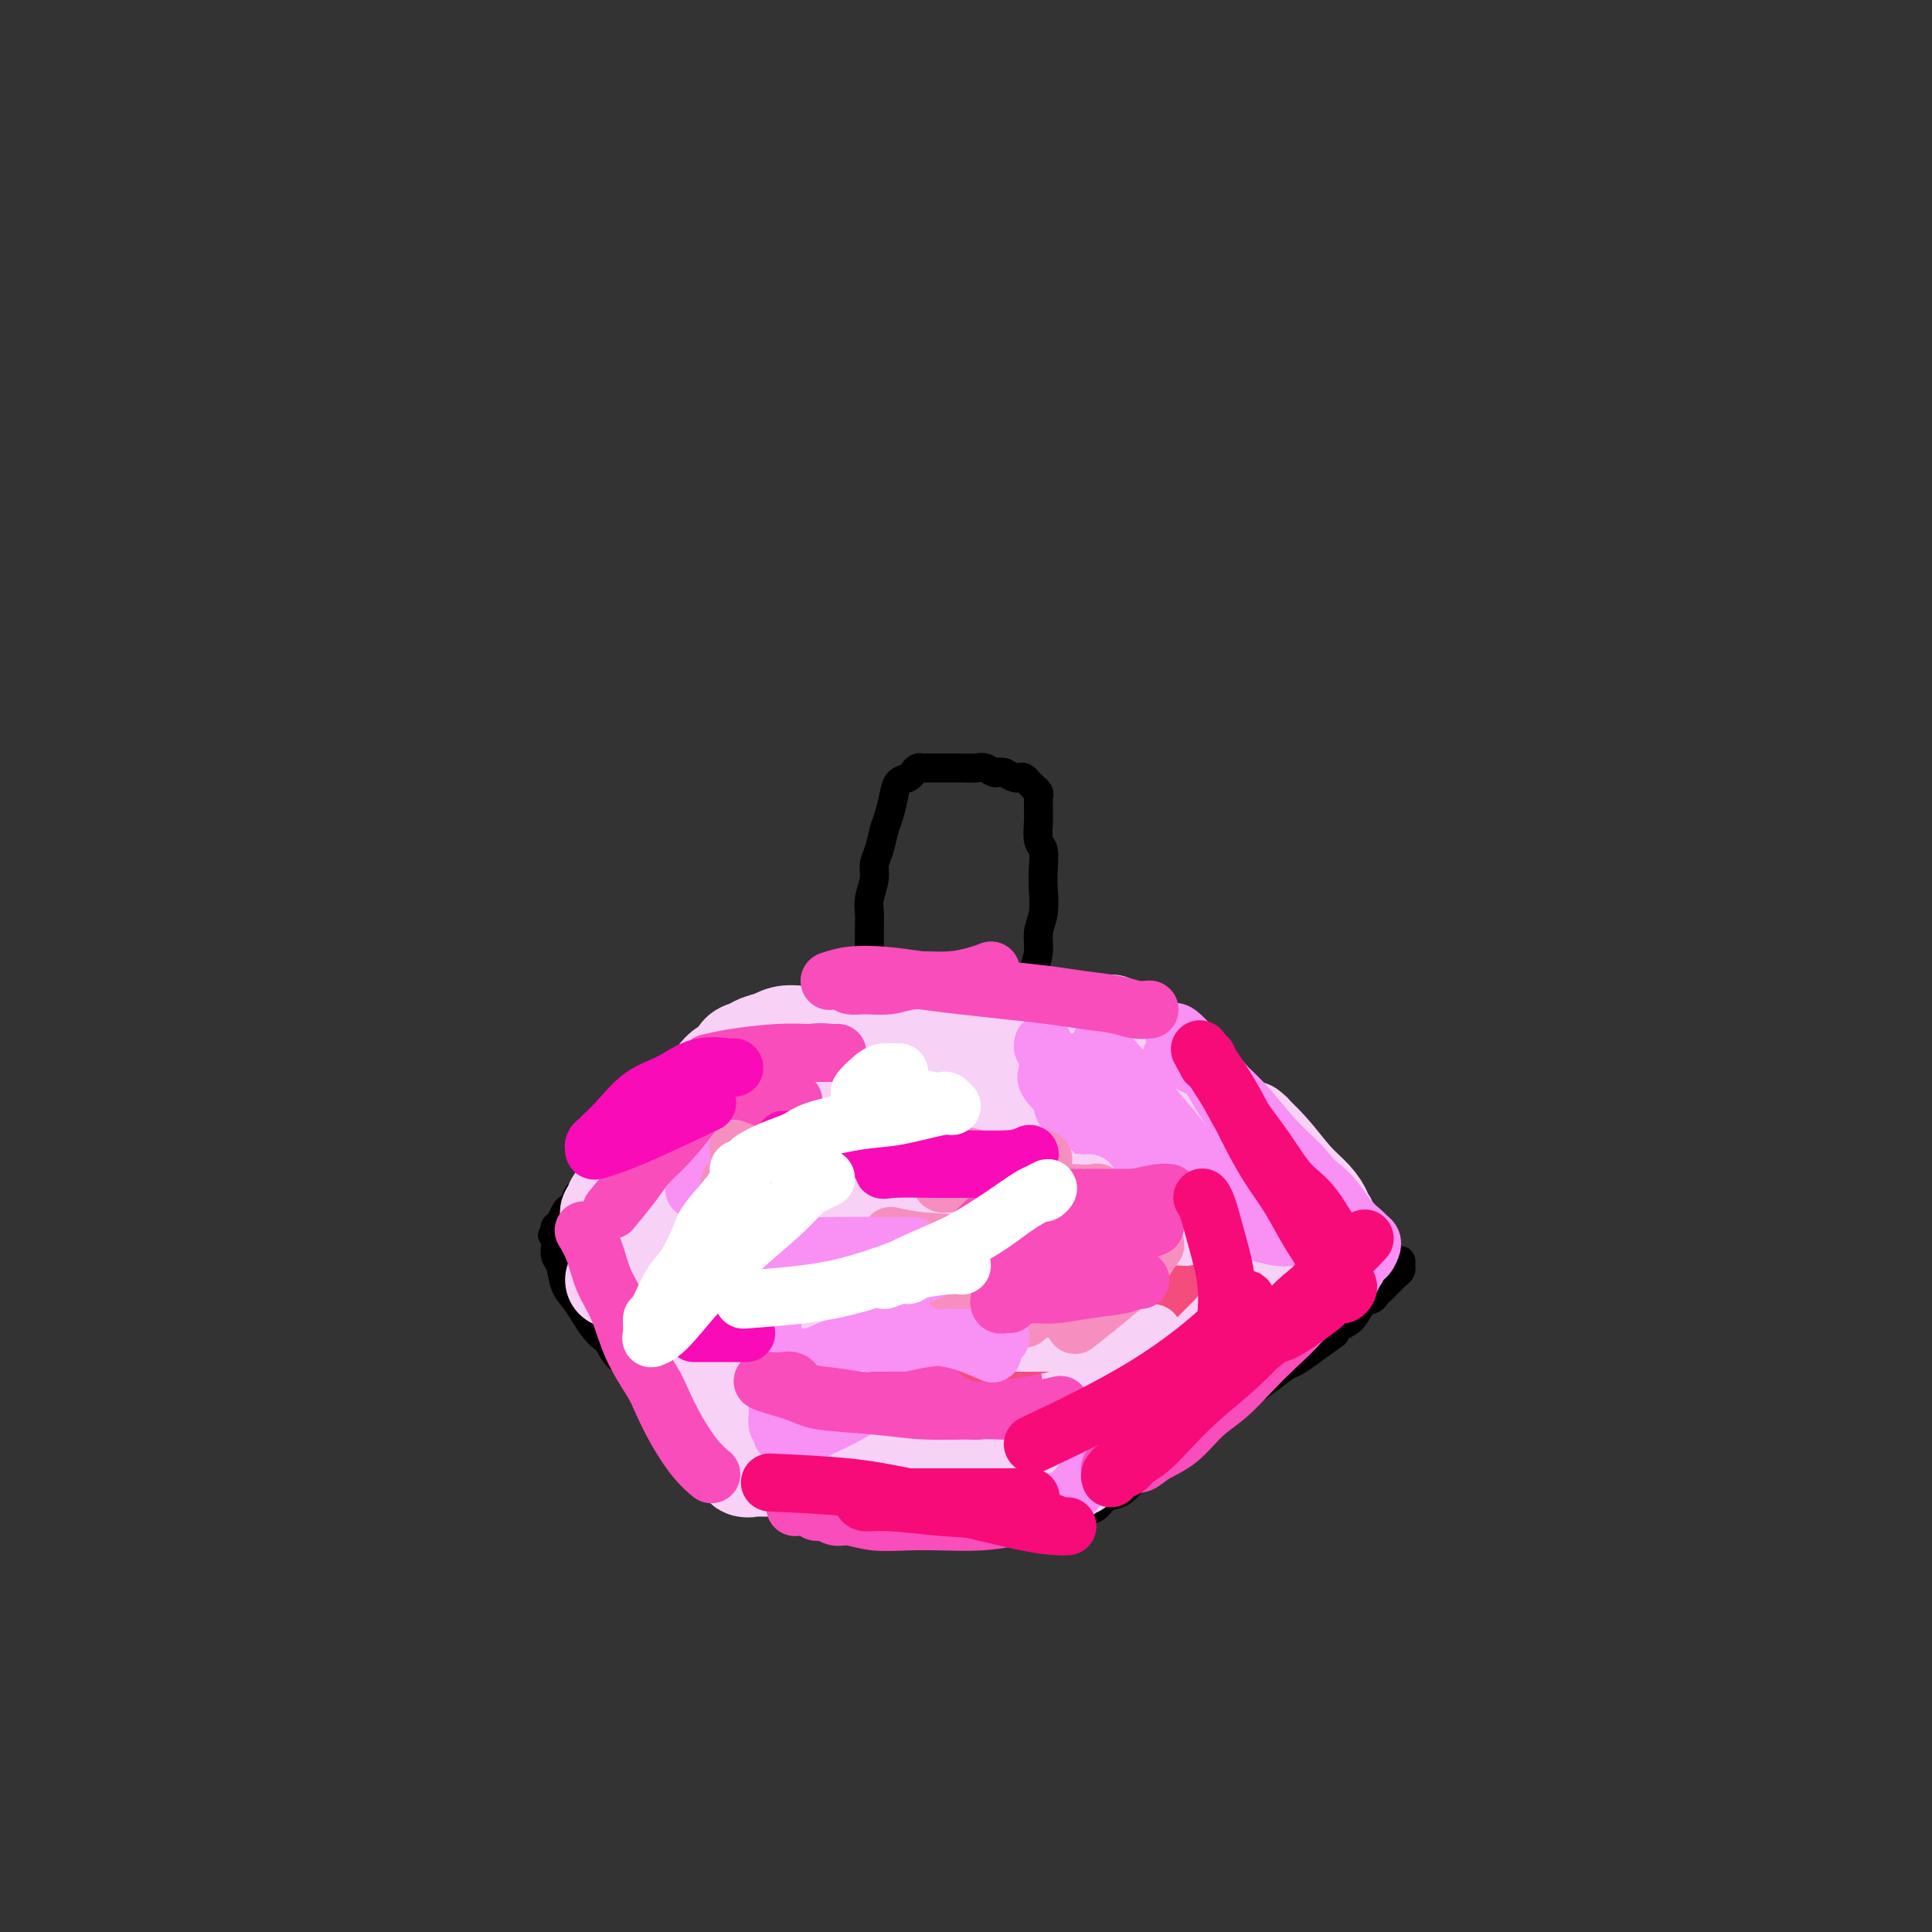 <svg viewBox='0 0 400 400' version='1.1' xmlns='http://www.w3.org/2000/svg' xmlns:xlink='http://www.w3.org/1999/xlink'><rect x="0" y="0" width="400" height="400" fill="#333333" stroke="none"/><g fill='none' stroke='#000000' stroke-width='6' stroke-linecap='round' stroke-linejoin='round'><path d='M238,212c0.000,0.000 0.000,0.000 0,0c-0.000,-0.000 -0.000,-0.000 0,0c0.000,0.000 0.001,0.001 0,0c-0.001,-0.001 -0.004,-0.004 0,0c0.004,0.004 0.013,0.015 0,0c-0.013,-0.015 -0.049,-0.056 0,0c0.049,0.056 0.183,0.207 0,0c-0.183,-0.207 -0.682,-0.774 -1,-1c-0.318,-0.226 -0.457,-0.113 -1,0c-0.543,0.113 -1.492,0.226 -2,0c-0.508,-0.226 -0.574,-0.793 -1,-1c-0.426,-0.207 -1.212,-0.056 -2,0c-0.788,0.056 -1.577,0.015 -2,0c-0.423,-0.015 -0.481,-0.004 -1,0c-0.519,0.004 -1.500,0.001 -2,0c-0.500,-0.001 -0.518,-0.001 -1,0c-0.482,0.001 -1.427,0.001 -2,0c-0.573,-0.001 -0.773,-0.004 -1,0c-0.227,0.004 -0.483,0.015 -1,0c-0.517,-0.015 -1.297,-0.057 -2,0c-0.703,0.057 -1.329,0.211 -2,0c-0.671,-0.211 -1.386,-0.788 -2,-1c-0.614,-0.212 -1.127,-0.061 -2,0c-0.873,0.061 -2.104,0.030 -3,0c-0.896,-0.030 -1.455,-0.060 -2,0c-0.545,0.060 -1.076,0.208 -2,0c-0.924,-0.208 -2.242,-0.774 -3,-1c-0.758,-0.226 -0.956,-0.112 -2,0c-1.044,0.112 -2.935,0.222 -4,0c-1.065,-0.222 -1.304,-0.778 -2,-1c-0.696,-0.222 -1.848,-0.111 -3,0'/><path d='M192,207c-7.412,-0.790 -2.940,-0.264 -2,0c0.940,0.264 -1.650,0.267 -3,0c-1.350,-0.267 -1.460,-0.804 -2,-1c-0.540,-0.196 -1.510,-0.053 -2,0c-0.490,0.053 -0.498,0.014 -1,0c-0.502,-0.014 -1.496,-0.004 -2,0c-0.504,0.004 -0.516,0.001 -1,0c-0.484,-0.001 -1.439,-0.000 -2,0c-0.561,0.000 -0.729,0.000 -1,0c-0.271,-0.000 -0.646,-0.000 -1,0c-0.354,0.000 -0.687,0.000 -1,0c-0.313,-0.000 -0.604,-0.000 -1,0c-0.396,0.000 -0.895,0.000 -1,0c-0.105,-0.000 0.183,-0.000 0,0c-0.183,0.000 -0.838,0.000 -1,0c-0.162,-0.000 0.168,-0.000 0,0c-0.168,0.000 -0.834,0.000 -1,0c-0.166,-0.000 0.166,-0.001 0,0c-0.166,0.001 -0.832,0.004 -1,0c-0.168,-0.004 0.162,-0.016 0,0c-0.162,0.016 -0.817,0.060 -1,0c-0.183,-0.060 0.107,-0.223 0,0c-0.107,0.223 -0.609,0.833 -1,1c-0.391,0.167 -0.671,-0.110 -1,0c-0.329,0.110 -0.707,0.606 -1,1c-0.293,0.394 -0.501,0.686 -1,1c-0.499,0.314 -1.288,0.651 -2,1c-0.712,0.349 -1.345,0.709 -2,1c-0.655,0.291 -1.330,0.512 -2,1c-0.670,0.488 -1.335,1.244 -2,2'/><path d='M156,214c-2.212,1.352 -1.743,0.732 -2,1c-0.257,0.268 -1.242,1.423 -2,2c-0.758,0.577 -1.291,0.577 -2,1c-0.709,0.423 -1.593,1.268 -2,2c-0.407,0.732 -0.335,1.351 -1,2c-0.665,0.649 -2.065,1.329 -3,2c-0.935,0.671 -1.404,1.335 -2,2c-0.596,0.665 -1.318,1.333 -2,2c-0.682,0.667 -1.323,1.334 -2,2c-0.677,0.666 -1.390,1.333 -2,2c-0.610,0.667 -1.117,1.335 -2,2c-0.883,0.665 -2.142,1.328 -3,2c-0.858,0.672 -1.314,1.354 -2,2c-0.686,0.646 -1.602,1.257 -2,2c-0.398,0.743 -0.278,1.617 -1,2c-0.722,0.383 -2.288,0.274 -3,1c-0.712,0.726 -0.572,2.288 -1,3c-0.428,0.712 -1.424,0.576 -2,1c-0.576,0.424 -0.733,1.410 -1,2c-0.267,0.590 -0.646,0.785 -1,1c-0.354,0.215 -0.683,0.449 -1,1c-0.317,0.551 -0.621,1.418 -1,2c-0.379,0.582 -0.834,0.878 -1,1c-0.166,0.122 -0.045,0.071 0,0c0.045,-0.071 0.013,-0.163 0,0c-0.013,0.163 -0.006,0.582 0,1'/><path d='M115,255c-1.238,1.791 -0.332,0.269 0,0c0.332,-0.269 0.089,0.715 0,1c-0.089,0.285 -0.025,-0.127 0,0c0.025,0.127 0.010,0.795 0,1c-0.010,0.205 -0.015,-0.051 0,0c0.015,0.051 0.048,0.411 0,1c-0.048,0.589 -0.179,1.406 0,2c0.179,0.594 0.666,0.963 1,2c0.334,1.037 0.513,2.740 1,4c0.487,1.260 1.281,2.076 2,3c0.719,0.924 1.361,1.957 2,3c0.639,1.043 1.274,2.095 2,3c0.726,0.905 1.544,1.664 2,2c0.456,0.336 0.549,0.249 1,1c0.451,0.751 1.261,2.341 2,3c0.739,0.659 1.406,0.389 2,1c0.594,0.611 1.115,2.104 2,3c0.885,0.896 2.134,1.195 3,2c0.866,0.805 1.350,2.117 2,3c0.650,0.883 1.465,1.339 2,2c0.535,0.661 0.790,1.528 1,2c0.210,0.472 0.376,0.549 1,1c0.624,0.451 1.706,1.275 2,2c0.294,0.725 -0.202,1.350 0,2c0.202,0.650 1.101,1.325 2,2'/><path d='M145,301c4.492,5.531 1.724,1.860 1,1c-0.724,-0.860 0.598,1.093 1,2c0.402,0.907 -0.116,0.769 0,1c0.116,0.231 0.868,0.833 1,1c0.132,0.167 -0.354,-0.100 0,0c0.354,0.100 1.549,0.566 2,1c0.451,0.434 0.159,0.834 0,1c-0.159,0.166 -0.183,0.097 0,0c0.183,-0.097 0.574,-0.222 1,0c0.426,0.222 0.885,0.792 1,1c0.115,0.208 -0.116,0.056 0,0c0.116,-0.056 0.580,-0.015 1,0c0.420,0.015 0.797,0.003 1,0c0.203,-0.003 0.230,0.003 1,0c0.770,-0.003 2.281,-0.015 3,0c0.719,0.015 0.645,0.057 1,0c0.355,-0.057 1.138,-0.211 2,0c0.862,0.211 1.802,0.789 3,1c1.198,0.211 2.655,0.057 4,0c1.345,-0.057 2.580,-0.015 4,0c1.420,0.015 3.026,0.003 5,0c1.974,-0.003 4.318,0.002 5,0c0.682,-0.002 -0.296,-0.012 1,0c1.296,0.012 4.866,0.046 7,0c2.134,-0.046 2.831,-0.171 4,0c1.169,0.171 2.808,0.638 4,1c1.192,0.362 1.935,0.619 3,1c1.065,0.381 2.450,0.886 4,1c1.550,0.114 3.263,-0.162 4,0c0.737,0.162 0.496,0.760 1,1c0.504,0.240 1.752,0.120 3,0'/><path d='M213,314c9.759,0.713 3.658,-0.005 2,0c-1.658,0.005 1.128,0.733 2,1c0.872,0.267 -0.169,0.072 0,0c0.169,-0.072 1.548,-0.019 2,0c0.452,0.019 -0.023,0.006 0,0c0.023,-0.006 0.544,-0.006 1,0c0.456,0.006 0.847,0.016 1,0c0.153,-0.016 0.067,-0.060 0,0c-0.067,0.060 -0.117,0.225 0,0c0.117,-0.225 0.401,-0.838 1,-1c0.599,-0.162 1.514,0.127 2,0c0.486,-0.127 0.542,-0.670 1,-1c0.458,-0.330 1.318,-0.447 2,-1c0.682,-0.553 1.186,-1.542 2,-2c0.814,-0.458 1.939,-0.387 3,-1c1.061,-0.613 2.060,-1.911 3,-3c0.940,-1.089 1.821,-1.968 3,-3c1.179,-1.032 2.655,-2.216 4,-3c1.345,-0.784 2.557,-1.168 4,-2c1.443,-0.832 3.116,-2.112 4,-3c0.884,-0.888 0.979,-1.383 2,-2c1.021,-0.617 2.969,-1.355 4,-2c1.031,-0.645 1.147,-1.198 2,-2c0.853,-0.802 2.445,-1.854 4,-3c1.555,-1.146 3.072,-2.385 4,-3c0.928,-0.615 1.265,-0.604 2,-1c0.735,-0.396 1.867,-1.198 3,-2'/><path d='M271,280c8.098,-5.838 4.842,-3.434 4,-3c-0.842,0.434 0.730,-1.102 2,-2c1.270,-0.898 2.238,-1.158 3,-2c0.762,-0.842 1.317,-2.267 2,-3c0.683,-0.733 1.492,-0.774 2,-1c0.508,-0.226 0.713,-0.638 1,-1c0.287,-0.362 0.655,-0.674 1,-1c0.345,-0.326 0.667,-0.665 1,-1c0.333,-0.335 0.678,-0.664 1,-1c0.322,-0.336 0.622,-0.677 1,-1c0.378,-0.323 0.834,-0.627 1,-1c0.166,-0.373 0.042,-0.816 0,-1c-0.042,-0.184 -0.004,-0.108 0,0c0.004,0.108 -0.028,0.248 0,0c0.028,-0.248 0.115,-0.884 0,-1c-0.115,-0.116 -0.431,0.287 -1,0c-0.569,-0.287 -1.391,-1.264 -2,-2c-0.609,-0.736 -1.004,-1.231 -2,-2c-0.996,-0.769 -2.592,-1.814 -4,-3c-1.408,-1.186 -2.627,-2.515 -4,-4c-1.373,-1.485 -2.898,-3.127 -4,-4c-1.102,-0.873 -1.780,-0.976 -3,-2c-1.220,-1.024 -2.983,-2.969 -4,-4c-1.017,-1.031 -1.287,-1.147 -2,-2c-0.713,-0.853 -1.868,-2.441 -3,-4c-1.132,-1.559 -2.242,-3.088 -3,-4c-0.758,-0.912 -1.166,-1.207 -2,-2c-0.834,-0.793 -2.096,-2.084 -3,-3c-0.904,-0.916 -1.452,-1.458 -2,-2'/><path d='M251,223c-6.216,-6.010 -2.257,-2.035 -1,-1c1.257,1.035 -0.188,-0.871 -1,-2c-0.812,-1.129 -0.991,-1.483 -2,-2c-1.009,-0.517 -2.848,-1.199 -4,-2c-1.152,-0.801 -1.618,-1.721 -2,-2c-0.382,-0.279 -0.679,0.083 -1,0c-0.321,-0.083 -0.664,-0.611 -1,-1c-0.336,-0.389 -0.663,-0.640 -1,-1c-0.337,-0.360 -0.682,-0.828 -1,-1c-0.318,-0.172 -0.607,-0.046 -1,0c-0.393,0.046 -0.890,0.012 -1,0c-0.110,-0.012 0.166,-0.003 0,0c-0.166,0.003 -0.776,0.001 -1,0c-0.224,-0.001 -0.064,-0.000 0,0c0.064,0.000 0.032,0.000 0,0'/><path d='M212,209c-0.000,0.000 -0.000,0.000 0,0c0.000,-0.000 0.000,-0.001 0,0c-0.000,0.001 -0.001,0.003 0,0c0.001,-0.003 0.003,-0.013 0,0c-0.003,0.013 -0.012,0.048 0,0c0.012,-0.048 0.046,-0.179 0,0c-0.046,0.179 -0.171,0.666 0,0c0.171,-0.666 0.638,-2.487 1,-4c0.362,-1.513 0.619,-2.719 1,-4c0.381,-1.281 0.886,-2.638 1,-4c0.114,-1.362 -0.165,-2.729 0,-4c0.165,-1.271 0.772,-2.446 1,-4c0.228,-1.554 0.075,-3.488 0,-5c-0.075,-1.512 -0.073,-2.603 0,-4c0.073,-1.397 0.216,-3.099 0,-4c-0.216,-0.901 -0.790,-1.001 -1,-2c-0.210,-0.999 -0.055,-2.897 0,-4c0.055,-1.103 0.011,-1.410 0,-2c-0.011,-0.590 0.012,-1.464 0,-2c-0.012,-0.536 -0.060,-0.736 0,-1c0.060,-0.264 0.226,-0.593 0,-1c-0.226,-0.407 -0.844,-0.893 -1,-1c-0.156,-0.107 0.152,0.164 0,0c-0.152,-0.164 -0.762,-0.762 -1,-1c-0.238,-0.238 -0.105,-0.116 0,0c0.105,0.116 0.180,0.224 0,0c-0.180,-0.224 -0.615,-0.782 -1,-1c-0.385,-0.218 -0.719,-0.097 -1,0c-0.281,0.097 -0.509,0.171 -1,0c-0.491,-0.171 -1.246,-0.585 -2,-1'/><path d='M208,160c-1.280,-0.403 -1.480,0.088 -2,0c-0.520,-0.088 -1.360,-0.756 -2,-1c-0.640,-0.244 -1.078,-0.065 -2,0c-0.922,0.065 -2.327,0.018 -3,0c-0.673,-0.018 -0.615,-0.005 -1,0c-0.385,0.005 -1.213,0.001 -2,0c-0.787,-0.001 -1.534,-0.000 -2,0c-0.466,0.000 -0.649,-0.001 -1,0c-0.351,0.001 -0.868,0.003 -1,0c-0.132,-0.003 0.120,-0.012 0,0c-0.120,0.012 -0.613,0.043 -1,0c-0.387,-0.043 -0.667,-0.161 -1,0c-0.333,0.161 -0.719,0.602 -1,1c-0.281,0.398 -0.457,0.752 -1,1c-0.543,0.248 -1.455,0.391 -2,1c-0.545,0.609 -0.725,1.685 -1,3c-0.275,1.315 -0.647,2.868 -1,4c-0.353,1.132 -0.687,1.843 -1,3c-0.313,1.157 -0.606,2.760 -1,4c-0.394,1.240 -0.890,2.117 -1,3c-0.110,0.883 0.167,1.772 0,3c-0.167,1.228 -0.777,2.794 -1,4c-0.223,1.206 -0.060,2.051 0,3c0.060,0.949 0.016,2.001 0,3c-0.016,0.999 -0.004,1.944 0,3c0.004,1.056 0.001,2.221 0,3c-0.001,0.779 -0.000,1.170 0,2c0.000,0.830 0.000,2.099 0,3c-0.000,0.901 -0.000,1.435 0,2c0.000,0.565 0.000,1.161 0,2c-0.000,0.839 -0.000,1.919 0,3'/><path d='M180,210c0.000,3.830 0.000,1.403 0,1c0.000,-0.403 0.000,1.216 0,2c0.000,0.784 0.000,0.732 0,1c0.000,0.268 0.000,0.856 0,1c0.000,0.144 0.000,-0.157 0,0c0.000,0.157 0.000,0.773 0,1c0.000,0.227 0.000,0.065 0,0c0.000,-0.065 0.000,-0.032 0,0'/></g>
<g fill='none' stroke='#F8D1F6' stroke-width='20' stroke-linecap='round' stroke-linejoin='round'><path d='M227,222c0.000,0.000 0.000,0.000 0,0c-0.000,-0.000 -0.000,-0.000 0,0c0.000,0.000 0.000,0.002 0,0c-0.000,-0.002 -0.001,-0.006 0,0c0.001,0.006 0.005,0.021 0,0c-0.005,-0.021 -0.018,-0.080 0,0c0.018,0.080 0.067,0.297 1,1c0.933,0.703 2.749,1.890 4,3c1.251,1.110 1.935,2.143 3,3c1.065,0.857 2.509,1.539 3,2c0.491,0.461 0.030,0.701 0,1c-0.030,0.299 0.373,0.656 1,1c0.627,0.344 1.480,0.674 2,1c0.520,0.326 0.707,0.648 1,1c0.293,0.352 0.691,0.734 0,0c-0.691,-0.734 -2.473,-2.582 -4,-5c-1.527,-2.418 -2.801,-5.405 -4,-8c-1.199,-2.595 -2.324,-4.799 -3,-6c-0.676,-1.201 -0.902,-1.401 -1,-2c-0.098,-0.599 -0.069,-1.597 0,-2c0.069,-0.403 0.179,-0.210 0,0c-0.179,0.210 -0.647,0.437 0,1c0.647,0.563 2.409,1.461 4,3c1.591,1.539 3.011,3.720 5,6c1.989,2.280 4.545,4.659 7,7c2.455,2.341 4.807,4.644 7,7c2.193,2.356 4.227,4.764 6,7c1.773,2.236 3.284,4.301 5,6c1.716,1.699 3.635,3.033 5,4c1.365,0.967 2.175,1.568 3,2c0.825,0.432 1.664,0.695 2,1c0.336,0.305 0.168,0.653 0,1'/><path d='M274,257c6.805,6.974 1.818,1.907 0,0c-1.818,-1.907 -0.469,-0.656 0,0c0.469,0.656 0.056,0.716 -1,-1c-1.056,-1.716 -2.755,-5.209 -4,-7c-1.245,-1.791 -2.035,-1.881 -3,-3c-0.965,-1.119 -2.104,-3.266 -3,-5c-0.896,-1.734 -1.548,-3.053 -2,-4c-0.452,-0.947 -0.705,-1.521 -1,-2c-0.295,-0.479 -0.632,-0.863 -1,-1c-0.368,-0.137 -0.767,-0.027 -1,0c-0.233,0.027 -0.299,-0.030 0,0c0.299,0.030 0.965,0.146 1,0c0.035,-0.146 -0.561,-0.554 0,0c0.561,0.554 2.279,2.070 4,4c1.721,1.930 3.446,4.272 5,6c1.554,1.728 2.938,2.840 4,4c1.062,1.160 1.801,2.368 2,3c0.199,0.632 -0.143,0.689 0,1c0.143,0.311 0.771,0.874 1,1c0.229,0.126 0.060,-0.187 0,0c-0.060,0.187 -0.010,0.875 0,1c0.010,0.125 -0.020,-0.313 0,0c0.020,0.313 0.089,1.376 0,2c-0.089,0.624 -0.337,0.809 -1,2c-0.663,1.191 -1.742,3.388 -3,5c-1.258,1.612 -2.695,2.640 -4,4c-1.305,1.360 -2.480,3.052 -4,5c-1.520,1.948 -3.387,4.151 -5,6c-1.613,1.849 -2.973,3.344 -5,5c-2.027,1.656 -4.722,3.473 -7,5c-2.278,1.527 -4.139,2.763 -6,4'/><path d='M240,292c-3.655,2.709 -3.792,2.481 -5,3c-1.208,0.519 -3.486,1.784 -5,3c-1.514,1.216 -2.265,2.382 -3,3c-0.735,0.618 -1.454,0.688 -2,1c-0.546,0.312 -0.921,0.867 -1,1c-0.079,0.133 0.136,-0.157 0,0c-0.136,0.157 -0.624,0.760 -1,1c-0.376,0.240 -0.641,0.117 -1,0c-0.359,-0.117 -0.813,-0.227 -1,0c-0.187,0.227 -0.107,0.793 0,1c0.107,0.207 0.240,0.055 0,0c-0.240,-0.055 -0.852,-0.015 -1,0c-0.148,0.015 0.169,0.004 0,0c-0.169,-0.004 -0.822,-0.001 -1,0c-0.178,0.001 0.120,0.000 0,0c-0.120,-0.000 -0.657,0.000 -1,0c-0.343,-0.000 -0.492,-0.000 -1,0c-0.508,0.000 -1.377,0.001 -2,0c-0.623,-0.001 -1.001,-0.004 -2,0c-0.999,0.004 -2.619,0.015 -4,0c-1.381,-0.015 -2.525,-0.057 -4,0c-1.475,0.057 -3.283,0.211 -5,0c-1.717,-0.211 -3.344,-0.789 -5,-1c-1.656,-0.211 -3.340,-0.057 -5,0c-1.660,0.057 -3.297,0.015 -5,0c-1.703,-0.015 -3.471,-0.004 -5,0c-1.529,0.004 -2.819,0.001 -4,0c-1.181,-0.001 -2.255,-0.000 -3,0c-0.745,0.000 -1.162,0.000 -2,0c-0.838,-0.000 -2.097,-0.000 -3,0c-0.903,0.000 -1.452,0.000 -2,0'/><path d='M166,304c-8.409,-0.155 -3.433,-0.041 -2,0c1.433,0.041 -0.677,0.011 -2,0c-1.323,-0.011 -1.860,-0.003 -2,0c-0.140,0.003 0.116,0.001 0,0c-0.116,-0.001 -0.604,-0.001 -1,0c-0.396,0.001 -0.702,0.002 -1,0c-0.298,-0.002 -0.590,-0.006 -1,0c-0.410,0.006 -0.938,0.023 -1,0c-0.062,-0.023 0.341,-0.088 0,0c-0.341,0.088 -1.427,0.327 -2,0c-0.573,-0.327 -0.633,-1.220 -1,-2c-0.367,-0.780 -1.042,-1.446 -2,-2c-0.958,-0.554 -2.199,-0.995 -3,-2c-0.801,-1.005 -1.163,-2.572 -2,-4c-0.837,-1.428 -2.149,-2.716 -3,-4c-0.851,-1.284 -1.240,-2.562 -2,-4c-0.760,-1.438 -1.890,-3.034 -3,-5c-1.110,-1.966 -2.199,-4.302 -3,-6c-0.801,-1.698 -1.315,-2.758 -2,-4c-0.685,-1.242 -1.542,-2.665 -2,-4c-0.458,-1.335 -0.519,-2.580 -1,-4c-0.481,-1.420 -1.382,-3.014 -2,-4c-0.618,-0.986 -0.951,-1.363 -1,-2c-0.049,-0.637 0.187,-1.533 0,-2c-0.187,-0.467 -0.798,-0.505 -1,-1c-0.202,-0.495 0.004,-1.446 0,-2c-0.004,-0.554 -0.219,-0.712 0,-1c0.219,-0.288 0.873,-0.706 1,-1c0.127,-0.294 -0.274,-0.464 0,-1c0.274,-0.536 1.221,-1.439 2,-2c0.779,-0.561 1.389,-0.781 2,-1'/><path d='M131,246c0.904,-1.286 0.665,-1.502 1,-2c0.335,-0.498 1.245,-1.278 2,-2c0.755,-0.722 1.353,-1.386 2,-2c0.647,-0.614 1.341,-1.177 2,-2c0.659,-0.823 1.283,-1.904 2,-3c0.717,-1.096 1.529,-2.206 2,-3c0.471,-0.794 0.603,-1.272 1,-2c0.397,-0.728 1.061,-1.704 2,-3c0.939,-1.296 2.153,-2.910 3,-4c0.847,-1.090 1.328,-1.654 2,-2c0.672,-0.346 1.534,-0.474 2,-1c0.466,-0.526 0.535,-1.452 1,-2c0.465,-0.548 1.326,-0.720 2,-1c0.674,-0.280 1.159,-0.667 2,-1c0.841,-0.333 2.036,-0.611 3,-1c0.964,-0.389 1.696,-0.890 3,-1c1.304,-0.110 3.178,0.170 5,0c1.822,-0.170 3.591,-0.792 6,-1c2.409,-0.208 5.458,-0.003 8,0c2.542,0.003 4.578,-0.196 7,0c2.422,0.196 5.230,0.787 8,1c2.770,0.213 5.503,0.047 8,0c2.497,-0.047 4.758,0.025 7,0c2.242,-0.025 4.465,-0.148 6,0c1.535,0.148 2.383,0.565 4,1c1.617,0.435 4.002,0.887 5,1c0.998,0.113 0.608,-0.114 1,0c0.392,0.114 1.567,0.569 2,1c0.433,0.431 0.124,0.837 0,1c-0.124,0.163 -0.062,0.081 0,0'/><path d='M230,218c2.035,0.482 1.124,-0.314 0,0c-1.124,0.314 -2.460,1.737 -5,3c-2.540,1.263 -6.285,2.366 -10,3c-3.715,0.634 -7.399,0.798 -11,1c-3.601,0.202 -7.119,0.441 -12,1c-4.881,0.559 -11.124,1.437 -14,2c-2.876,0.563 -2.386,0.810 -3,1c-0.614,0.190 -2.333,0.324 -3,1c-0.667,0.676 -0.280,1.896 0,3c0.280,1.104 0.455,2.093 4,4c3.545,1.907 10.460,4.732 18,7c7.540,2.268 15.704,3.981 23,5c7.296,1.019 13.723,1.346 19,2c5.277,0.654 9.405,1.635 12,2c2.595,0.365 3.656,0.115 4,0c0.344,-0.115 -0.030,-0.096 0,0c0.030,0.096 0.464,0.268 -1,0c-1.464,-0.268 -4.826,-0.976 -9,-2c-4.174,-1.024 -9.159,-2.365 -15,-4c-5.841,-1.635 -12.537,-3.565 -18,-5c-5.463,-1.435 -9.692,-2.376 -14,-3c-4.308,-0.624 -8.694,-0.933 -11,-1c-2.306,-0.067 -2.530,0.107 -4,0c-1.470,-0.107 -4.186,-0.496 -5,0c-0.814,0.496 0.273,1.877 0,2c-0.273,0.123 -1.907,-1.011 0,0c1.907,1.011 7.353,4.166 13,6c5.647,1.834 11.493,2.347 19,3c7.507,0.653 16.675,1.445 23,2c6.325,0.555 9.807,0.873 12,1c2.193,0.127 3.096,0.064 4,0'/><path d='M246,252c9.429,0.917 4.002,0.210 2,0c-2.002,-0.210 -0.580,0.077 0,0c0.580,-0.077 0.319,-0.518 -2,-1c-2.319,-0.482 -6.694,-1.005 -11,-2c-4.306,-0.995 -8.541,-2.463 -19,-5c-10.459,-2.537 -27.142,-6.142 -35,-8c-7.858,-1.858 -6.890,-1.969 -7,-2c-0.110,-0.031 -1.297,0.018 -3,0c-1.703,-0.018 -3.920,-0.103 -5,0c-1.080,0.103 -1.021,0.396 -1,1c0.021,0.604 0.006,1.521 0,2c-0.006,0.479 -0.003,0.520 0,1c0.003,0.480 0.006,1.400 0,2c-0.006,0.600 -0.020,0.881 0,1c0.020,0.119 0.074,0.077 0,0c-0.074,-0.077 -0.275,-0.187 -1,0c-0.725,0.187 -1.973,0.672 -4,1c-2.027,0.328 -4.834,0.497 -8,1c-3.166,0.503 -6.693,1.338 -9,2c-2.307,0.662 -3.396,1.150 -5,2c-1.604,0.850 -3.723,2.064 -5,3c-1.277,0.936 -1.713,1.596 -2,2c-0.287,0.404 -0.424,0.552 1,2c1.424,1.448 4.409,4.195 11,7c6.591,2.805 16.787,5.670 22,7c5.213,1.330 5.442,1.127 10,2c4.558,0.873 13.445,2.821 20,4c6.555,1.179 10.777,1.590 15,2'/><path d='M210,276c9.632,1.206 11.212,0.221 14,0c2.788,-0.221 6.785,0.323 10,0c3.215,-0.323 5.647,-1.511 7,-2c1.353,-0.489 1.626,-0.277 2,-1c0.374,-0.723 0.850,-2.381 1,-3c0.150,-0.619 -0.025,-0.199 0,0c0.025,0.199 0.250,0.178 -5,0c-5.250,-0.178 -15.975,-0.514 -22,0c-6.025,0.514 -7.352,1.878 -10,3c-2.648,1.122 -6.619,2.000 -10,3c-3.381,1.000 -6.173,2.120 -9,3c-2.827,0.880 -5.690,1.519 -8,2c-2.310,0.481 -4.068,0.803 -6,1c-1.932,0.197 -4.039,0.269 -5,0c-0.961,-0.269 -0.777,-0.878 -1,-1c-0.223,-0.122 -0.853,0.243 -1,0c-0.147,-0.243 0.188,-1.095 0,-2c-0.188,-0.905 -0.900,-1.862 -1,-3c-0.100,-1.138 0.412,-2.455 1,-4c0.588,-1.545 1.250,-3.317 3,-6c1.750,-2.683 4.586,-6.278 6,-8c1.414,-1.722 1.405,-1.572 2,-2c0.595,-0.428 1.795,-1.436 3,-2c1.205,-0.564 2.416,-0.686 3,-1c0.584,-0.314 0.540,-0.822 1,-1c0.460,-0.178 1.422,-0.027 2,0c0.578,0.027 0.771,-0.070 2,0c1.229,0.070 3.494,0.306 6,1c2.506,0.694 5.253,1.847 8,3'/><path d='M203,256c4.077,1.323 6.269,2.631 9,4c2.731,1.369 6.003,2.798 9,4c2.997,1.202 5.721,2.178 8,3c2.279,0.822 4.114,1.489 5,2c0.886,0.511 0.824,0.865 1,1c0.176,0.135 0.592,0.050 1,0c0.408,-0.050 0.808,-0.066 -2,0c-2.808,0.066 -8.825,0.214 -11,0c-2.175,-0.214 -0.508,-0.788 -5,-1c-4.492,-0.212 -15.143,-0.060 -21,0c-5.857,0.060 -6.921,0.030 -9,0c-2.079,-0.030 -5.173,-0.060 -8,0c-2.827,0.060 -5.388,0.211 -7,0c-1.612,-0.211 -2.274,-0.784 -3,-1c-0.726,-0.216 -1.515,-0.074 -2,0c-0.485,0.074 -0.666,0.080 -1,0c-0.334,-0.080 -0.821,-0.245 -1,0c-0.179,0.245 -0.049,0.900 0,1c0.049,0.100 0.018,-0.356 0,0c-0.018,0.356 -0.021,1.522 0,2c0.021,0.478 0.067,0.267 0,1c-0.067,0.733 -0.246,2.411 0,4c0.246,1.589 0.917,3.088 2,4c1.083,0.912 2.579,1.237 5,2c2.421,0.763 5.768,1.963 10,2c4.232,0.037 9.349,-1.089 14,-2c4.651,-0.911 8.835,-1.606 13,-3c4.165,-1.394 8.312,-3.487 11,-5c2.688,-1.513 3.916,-2.446 5,-4c1.084,-1.554 2.024,-3.730 2,-5c-0.024,-1.270 -1.012,-1.635 -2,-2'/><path d='M226,263c-1.339,-2.017 -4.686,-3.561 -8,-5c-3.314,-1.439 -6.595,-2.775 -10,-4c-3.405,-1.225 -6.933,-2.341 -10,-3c-3.067,-0.659 -5.673,-0.863 -8,-1c-2.327,-0.137 -4.375,-0.208 -7,0c-2.625,0.208 -5.826,0.696 -7,1c-1.174,0.304 -0.319,0.425 -1,1c-0.681,0.575 -2.898,1.604 -5,3c-2.102,1.396 -4.090,3.161 -6,5c-1.910,1.839 -3.742,3.754 -5,6c-1.258,2.246 -1.941,4.824 -3,7c-1.059,2.176 -2.493,3.951 -3,5c-0.507,1.049 -0.088,1.374 0,2c0.088,0.626 -0.154,1.554 0,2c0.154,0.446 0.703,0.409 3,1c2.297,0.591 6.343,1.809 12,3c5.657,1.191 12.925,2.355 19,3c6.075,0.645 10.958,0.771 15,1c4.042,0.229 7.242,0.561 11,1c3.758,0.439 8.075,0.984 11,1c2.925,0.016 4.458,-0.497 6,-1c1.542,-0.503 3.095,-0.994 4,-2c0.905,-1.006 1.164,-2.526 1,-3c-0.164,-0.474 -0.751,0.096 -1,0c-0.249,-0.096 -0.160,-0.860 -1,-2c-0.840,-1.140 -2.608,-2.657 -5,-4c-2.392,-1.343 -5.406,-2.512 -9,-4c-3.594,-1.488 -7.767,-3.296 -11,-5c-3.233,-1.704 -5.524,-3.305 -8,-5c-2.476,-1.695 -5.136,-3.484 -7,-5c-1.864,-1.516 -2.932,-2.758 -4,-4'/><path d='M189,257c-6.256,-4.427 -2.398,-3.994 -1,-4c1.398,-0.006 0.334,-0.450 1,-2c0.666,-1.550 3.062,-4.205 5,-6c1.938,-1.795 3.417,-2.730 5,-4c1.583,-1.270 3.268,-2.874 5,-4c1.732,-1.126 3.509,-1.774 5,-2c1.491,-0.226 2.696,-0.031 4,0c1.304,0.031 2.705,-0.102 4,0c1.295,0.102 2.482,0.440 4,1c1.518,0.560 3.366,1.344 5,2c1.634,0.656 3.052,1.185 5,2c1.948,0.815 4.425,1.916 7,3c2.575,1.084 5.249,2.150 7,3c1.751,0.850 2.580,1.485 4,2c1.420,0.515 3.430,0.912 5,2c1.570,1.088 2.700,2.869 4,4c1.300,1.131 2.772,1.613 4,2c1.228,0.387 2.214,0.678 3,1c0.786,0.322 1.372,0.675 2,1c0.628,0.325 1.296,0.622 2,1c0.704,0.378 1.442,0.837 2,1c0.558,0.163 0.934,0.028 1,0c0.066,-0.028 -0.179,0.049 0,0c0.179,-0.049 0.781,-0.225 1,0c0.219,0.225 0.053,0.850 0,1c-0.053,0.150 0.006,-0.176 0,0c-0.006,0.176 -0.079,0.855 0,1c0.079,0.145 0.308,-0.244 0,0c-0.308,0.244 -1.154,1.122 -2,2'/><path d='M271,264c-0.813,1.334 -2.347,2.668 -4,4c-1.653,1.332 -3.427,2.660 -5,4c-1.573,1.340 -2.946,2.691 -5,4c-2.054,1.309 -4.791,2.577 -7,4c-2.209,1.423 -3.892,3.001 -6,4c-2.108,0.999 -4.641,1.420 -6,2c-1.359,0.580 -1.543,1.318 -3,2c-1.457,0.682 -4.185,1.307 -6,2c-1.815,0.693 -2.716,1.454 -4,2c-1.284,0.546 -2.951,0.878 -5,1c-2.049,0.122 -4.480,0.033 -6,0c-1.520,-0.033 -2.127,-0.012 -3,0c-0.873,0.012 -2.010,0.014 -5,0c-2.990,-0.014 -7.831,-0.044 -10,0c-2.169,0.044 -1.664,0.164 -3,0c-1.336,-0.164 -4.512,-0.610 -7,-1c-2.488,-0.390 -4.286,-0.724 -6,-1c-1.714,-0.276 -3.343,-0.495 -5,-1c-1.657,-0.505 -3.344,-1.295 -5,-2c-1.656,-0.705 -3.283,-1.326 -5,-2c-1.717,-0.674 -3.526,-1.402 -5,-2c-1.474,-0.598 -2.614,-1.067 -4,-2c-1.386,-0.933 -3.019,-2.329 -4,-3c-0.981,-0.671 -1.309,-0.617 -2,-1c-0.691,-0.383 -1.746,-1.203 -3,-2c-1.254,-0.797 -2.707,-1.572 -4,-2c-1.293,-0.428 -2.427,-0.510 -3,-1c-0.573,-0.490 -0.587,-1.389 -1,-2c-0.413,-0.611 -1.227,-0.934 -2,-1c-0.773,-0.066 -1.507,0.124 -2,0c-0.493,-0.124 -0.747,-0.562 -1,-1'/><path d='M134,269c-6.460,-3.637 -2.108,-2.228 -1,-2c1.108,0.228 -1.026,-0.723 -2,-1c-0.974,-0.277 -0.786,0.122 -1,0c-0.214,-0.122 -0.828,-0.765 -1,-1c-0.172,-0.235 0.097,-0.063 0,0c-0.097,0.063 -0.562,0.017 -1,0c-0.438,-0.017 -0.849,-0.005 -1,0c-0.151,0.005 -0.043,0.001 0,0c0.043,-0.001 0.022,-0.001 0,0'/></g>
<g fill='none' stroke='#F990F4' stroke-width='12' stroke-linecap='round' stroke-linejoin='round'><path d='M243,219c0.001,0.000 0.002,0.000 0,0c-0.002,-0.000 -0.006,-0.002 0,0c0.006,0.002 0.021,0.006 0,0c-0.021,-0.006 -0.079,-0.023 0,0c0.079,0.023 0.294,0.087 0,0c-0.294,-0.087 -1.096,-0.324 0,0c1.096,0.324 4.090,1.208 7,3c2.910,1.792 5.736,4.492 8,7c2.264,2.508 3.965,4.823 6,7c2.035,2.177 4.403,4.216 6,6c1.597,1.784 2.423,3.314 3,4c0.577,0.686 0.906,0.529 1,1c0.094,0.471 -0.046,1.571 0,2c0.046,0.429 0.278,0.188 0,0c-0.278,-0.188 -1.065,-0.323 -3,-2c-1.935,-1.677 -5.019,-4.897 -8,-8c-2.981,-3.103 -5.861,-6.088 -8,-9c-2.139,-2.912 -3.539,-5.750 -5,-8c-1.461,-2.250 -2.983,-3.912 -4,-5c-1.017,-1.088 -1.530,-1.601 -2,-2c-0.470,-0.399 -0.896,-0.684 -1,-1c-0.104,-0.316 0.113,-0.662 1,0c0.887,0.662 2.443,2.331 4,4'/><path d='M248,218c1.681,1.735 3.885,4.572 6,7c2.115,2.428 4.143,4.447 6,7c1.857,2.553 3.544,5.640 6,8c2.456,2.360 5.681,3.994 8,6c2.319,2.006 3.731,4.384 5,6c1.269,1.616 2.393,2.470 3,3c0.607,0.530 0.696,0.737 1,1c0.304,0.263 0.821,0.582 1,1c0.179,0.418 0.019,0.934 0,1c-0.019,0.066 0.103,-0.318 0,0c-0.103,0.318 -0.432,1.337 -1,2c-0.568,0.663 -1.374,0.970 -2,2c-0.626,1.030 -1.072,2.781 -2,4c-0.928,1.219 -2.337,1.904 -4,3c-1.663,1.096 -3.580,2.603 -5,4c-1.420,1.397 -2.343,2.683 -4,4c-1.657,1.317 -4.049,2.663 -6,4c-1.951,1.337 -3.463,2.665 -5,4c-1.537,1.335 -3.099,2.678 -5,4c-1.901,1.322 -4.141,2.624 -6,4c-1.859,1.376 -3.337,2.825 -5,4c-1.663,1.175 -3.512,2.077 -5,3c-1.488,0.923 -2.617,1.868 -4,3c-1.383,1.132 -3.021,2.451 -4,3c-0.979,0.549 -1.298,0.330 -2,1c-0.702,0.670 -1.786,2.231 -3,3c-1.214,0.769 -2.558,0.745 -3,1c-0.442,0.255 0.016,0.787 0,1c-0.016,0.213 -0.508,0.106 -1,0'/><path d='M217,312c-7.596,5.415 -2.088,1.451 0,0c2.088,-1.451 0.754,-0.391 0,0c-0.754,0.391 -0.930,0.112 -1,0c-0.070,-0.112 -0.035,-0.056 0,0'/><path d='M267,256c-0.003,0.001 -0.005,0.002 0,0c0.005,-0.002 0.018,-0.007 0,0c-0.018,0.007 -0.068,0.027 0,0c0.068,-0.027 0.253,-0.102 0,0c-0.253,0.102 -0.945,0.382 -3,0c-2.055,-0.382 -5.472,-1.427 -8,-2c-2.528,-0.573 -4.168,-0.674 -6,-1c-1.832,-0.326 -3.857,-0.876 -5,-1c-1.143,-0.124 -1.406,0.177 -2,0c-0.594,-0.177 -1.520,-0.834 -2,-1c-0.480,-0.166 -0.513,0.158 -1,0c-0.487,-0.158 -1.427,-0.797 -2,-1c-0.573,-0.203 -0.780,0.029 -1,0c-0.220,-0.029 -0.453,-0.319 0,0c0.453,0.319 1.592,1.248 3,2c1.408,0.752 3.085,1.326 5,2c1.915,0.674 4.068,1.448 5,2c0.932,0.552 0.642,0.884 1,1c0.358,0.116 1.365,0.017 2,0c0.635,-0.017 0.897,0.047 1,0c0.103,-0.047 0.046,-0.204 0,0c-0.046,0.204 -0.080,0.770 -2,0c-1.920,-0.770 -5.725,-2.875 -8,-4c-2.275,-1.125 -3.018,-1.268 -5,-2c-1.982,-0.732 -5.201,-2.052 -8,-3c-2.799,-0.948 -5.177,-1.525 -7,-2c-1.823,-0.475 -3.092,-0.850 -4,-1c-0.908,-0.150 -1.454,-0.075 -2,0'/><path d='M218,245c-5.584,-1.857 -2.044,-0.498 -1,0c1.044,0.498 -0.408,0.137 -1,0c-0.592,-0.137 -0.326,-0.049 0,0c0.326,0.049 0.710,0.059 1,0c0.290,-0.059 0.486,-0.188 2,0c1.514,0.188 4.347,0.691 7,1c2.653,0.309 5.127,0.422 8,1c2.873,0.578 6.145,1.619 8,2c1.855,0.381 2.295,0.101 3,0c0.705,-0.101 1.677,-0.025 2,0c0.323,0.025 -0.001,-0.001 0,0c0.001,0.001 0.327,0.031 0,0c-0.327,-0.031 -1.308,-0.122 -3,-1c-1.692,-0.878 -4.096,-2.542 -6,-4c-1.904,-1.458 -3.309,-2.711 -5,-4c-1.691,-1.289 -3.668,-2.614 -5,-4c-1.332,-1.386 -2.017,-2.833 -3,-4c-0.983,-1.167 -2.263,-2.053 -3,-3c-0.737,-0.947 -0.930,-1.953 -1,-3c-0.070,-1.047 -0.015,-2.134 0,-3c0.015,-0.866 -0.008,-1.513 0,-2c0.008,-0.487 0.049,-0.816 0,-1c-0.049,-0.184 -0.187,-0.222 0,0c0.187,0.222 0.700,0.706 1,1c0.300,0.294 0.388,0.400 1,1c0.612,0.600 1.750,1.694 3,3c1.250,1.306 2.614,2.822 4,4c1.386,1.178 2.794,2.017 4,3c1.206,0.983 2.209,2.111 3,3c0.791,0.889 1.369,1.540 2,2c0.631,0.460 1.316,0.730 2,1'/><path d='M241,238c3.285,2.704 1.498,0.463 1,0c-0.498,-0.463 0.295,0.852 0,1c-0.295,0.148 -1.676,-0.870 -3,-2c-1.324,-1.130 -2.589,-2.371 -4,-4c-1.411,-1.629 -2.966,-3.645 -4,-5c-1.034,-1.355 -1.545,-2.050 -2,-3c-0.455,-0.950 -0.853,-2.154 -1,-3c-0.147,-0.846 -0.041,-1.335 0,-2c0.041,-0.665 0.019,-1.506 0,-2c-0.019,-0.494 -0.033,-0.641 0,-1c0.033,-0.359 0.115,-0.929 0,-1c-0.115,-0.071 -0.427,0.359 0,1c0.427,0.641 1.594,1.494 3,3c1.406,1.506 3.053,3.664 5,6c1.947,2.336 4.196,4.849 6,7c1.804,2.151 3.165,3.939 5,6c1.835,2.061 4.146,4.395 6,6c1.854,1.605 3.252,2.483 4,3c0.748,0.517 0.848,0.674 1,1c0.152,0.326 0.358,0.822 1,1c0.642,0.178 1.721,0.040 2,0c0.279,-0.040 -0.240,0.020 -1,0c-0.760,-0.020 -1.759,-0.119 -4,-1c-2.241,-0.881 -5.724,-2.546 -9,-4c-3.276,-1.454 -6.343,-2.699 -9,-4c-2.657,-1.301 -4.902,-2.657 -7,-4c-2.098,-1.343 -4.049,-2.671 -6,-4'/><path d='M225,233c-6.210,-3.546 -4.735,-3.909 -5,-5c-0.265,-1.091 -2.271,-2.908 -3,-4c-0.729,-1.092 -0.181,-1.459 0,-2c0.181,-0.541 -0.004,-1.255 0,-2c0.004,-0.745 0.197,-1.519 0,-2c-0.197,-0.481 -0.784,-0.668 -1,-1c-0.216,-0.332 -0.062,-0.809 0,-1c0.062,-0.191 0.031,-0.095 0,0'/><path d='M193,263c0.000,-0.000 0.000,-0.000 0,0c-0.000,0.000 -0.001,0.000 0,0c0.001,-0.000 0.005,-0.000 0,0c-0.005,0.000 -0.017,0.000 0,0c0.017,-0.000 0.063,-0.001 0,0c-0.063,0.001 -0.235,0.004 0,0c0.235,-0.004 0.876,-0.015 0,0c-0.876,0.015 -3.268,0.056 -5,0c-1.732,-0.056 -2.802,-0.210 -4,0c-1.198,0.210 -2.523,0.783 -3,1c-0.477,0.217 -0.108,0.079 -1,0c-0.892,-0.079 -3.047,-0.098 -4,0c-0.953,0.098 -0.704,0.313 1,0c1.704,-0.313 4.863,-1.156 8,-2c3.137,-0.844 6.252,-1.690 9,-2c2.748,-0.310 5.129,-0.083 7,0c1.871,0.083 3.234,0.023 4,0c0.766,-0.023 0.937,-0.009 1,0c0.063,0.009 0.019,0.013 0,0c-0.019,-0.013 -0.011,-0.042 0,0c0.011,0.042 0.026,0.155 -1,0c-1.026,-0.155 -3.094,-0.577 -6,-1c-2.906,-0.423 -6.651,-0.845 -10,-1c-3.349,-0.155 -6.302,-0.043 -9,0c-2.698,0.043 -5.143,0.015 -7,0c-1.857,-0.015 -3.127,-0.018 -4,0c-0.873,0.018 -1.347,0.056 -2,0c-0.653,-0.056 -1.483,-0.207 -2,0c-0.517,0.207 -0.719,0.774 -1,1c-0.281,0.226 -0.640,0.113 -1,0'/><path d='M163,259c-6.432,0.012 -1.512,0.544 0,1c1.512,0.456 -0.383,0.838 -1,1c-0.617,0.162 0.045,0.103 0,1c-0.045,0.897 -0.798,2.749 -1,4c-0.202,1.251 0.146,1.902 0,3c-0.146,1.098 -0.785,2.644 -1,4c-0.215,1.356 -0.005,2.523 0,4c0.005,1.477 -0.196,3.264 0,5c0.196,1.736 0.788,3.420 1,5c0.212,1.580 0.043,3.054 0,4c-0.043,0.946 0.040,1.363 0,2c-0.040,0.637 -0.203,1.495 0,2c0.203,0.505 0.773,0.658 1,1c0.227,0.342 0.112,0.872 0,1c-0.112,0.128 -0.220,-0.145 0,0c0.220,0.145 0.769,0.707 1,1c0.231,0.293 0.144,0.315 1,0c0.856,-0.315 2.655,-0.968 5,-2c2.345,-1.032 5.236,-2.443 8,-4c2.764,-1.557 5.400,-3.260 8,-5c2.600,-1.740 5.165,-3.516 7,-5c1.835,-1.484 2.942,-2.674 4,-4c1.058,-1.326 2.069,-2.787 3,-4c0.931,-1.213 1.782,-2.178 2,-3c0.218,-0.822 -0.198,-1.502 0,-2c0.198,-0.498 1.010,-0.814 1,-1c-0.010,-0.186 -0.842,-0.240 -1,0c-0.158,0.240 0.360,0.776 0,1c-0.360,0.224 -1.597,0.137 -4,1c-2.403,0.863 -5.972,2.675 -9,4c-3.028,1.325 -5.514,2.162 -8,3'/><path d='M180,277c-4.718,1.724 -5.512,1.534 -7,2c-1.488,0.466 -3.670,1.587 -5,2c-1.330,0.413 -1.809,0.118 -2,0c-0.191,-0.118 -0.096,-0.059 0,0'/><path d='M154,226c0.000,0.000 0.000,0.000 0,0c-0.000,-0.000 -0.001,-0.001 0,0c0.001,0.001 0.005,0.004 0,0c-0.005,-0.004 -0.018,-0.016 0,0c0.018,0.016 0.068,0.060 0,0c-0.068,-0.060 -0.252,-0.222 -1,1c-0.748,1.222 -2.059,3.830 -3,6c-0.941,2.170 -1.513,3.903 -2,5c-0.487,1.097 -0.888,1.557 -1,2c-0.112,0.443 0.064,0.867 0,1c-0.064,0.133 -0.367,-0.027 -1,1c-0.633,1.027 -1.595,3.239 -2,4c-0.405,0.761 -0.252,0.071 0,-1c0.252,-1.071 0.603,-2.522 1,-4c0.397,-1.478 0.838,-2.984 1,-4c0.162,-1.016 0.044,-1.543 0,-2c-0.044,-0.457 -0.012,-0.845 0,-1c0.012,-0.155 0.006,-0.078 0,0'/></g>
<g fill='none' stroke='#F84DBA' stroke-width='12' stroke-linecap='round' stroke-linejoin='round'><path d='M242,247c-0.030,-0.006 -0.060,-0.012 0,0c0.060,0.012 0.211,0.042 0,0c-0.211,-0.042 -0.782,-0.155 -2,0c-1.218,0.155 -3.083,0.577 -5,1c-1.917,0.423 -3.887,0.849 -5,1c-1.113,0.151 -1.370,0.029 -2,0c-0.630,-0.029 -1.635,0.034 -2,0c-0.365,-0.034 -0.092,-0.165 -1,0c-0.908,0.165 -2.996,0.626 -4,1c-1.004,0.374 -0.922,0.662 0,1c0.922,0.338 2.684,0.728 3,1c0.316,0.272 -0.816,0.427 1,1c1.816,0.573 6.578,1.565 8,2c1.422,0.435 -0.497,0.313 -1,0c-0.503,-0.313 0.410,-0.816 -1,-1c-1.410,-0.184 -5.142,-0.049 -8,0c-2.858,0.049 -4.843,0.013 -7,0c-2.157,-0.013 -4.485,-0.004 -6,0c-1.515,0.004 -2.215,0.001 -3,0c-0.785,-0.001 -1.653,-0.000 -2,0c-0.347,0.000 -0.174,0.000 0,0'/><path d='M209,286c-0.016,0.004 -0.032,0.008 0,0c0.032,-0.008 0.114,-0.028 0,0c-0.114,0.028 -0.422,0.102 0,0c0.422,-0.102 1.575,-0.381 0,0c-1.575,0.381 -5.876,1.423 -9,2c-3.124,0.577 -5.069,0.691 -7,1c-1.931,0.309 -3.846,0.815 -5,1c-1.154,0.185 -1.547,0.050 -2,0c-0.453,-0.050 -0.968,-0.013 -2,0c-1.032,0.013 -2.582,0.002 -3,0c-0.418,-0.002 0.296,0.003 2,0c1.704,-0.003 4.398,-0.015 7,0c2.602,0.015 5.110,0.055 7,0c1.890,-0.055 3.161,-0.207 4,0c0.839,0.207 1.247,0.773 2,1c0.753,0.227 1.850,0.114 2,0c0.150,-0.114 -0.646,-0.230 -1,0c-0.354,0.230 -0.266,0.805 -1,1c-0.734,0.195 -2.292,0.011 -4,0c-1.708,-0.011 -3.567,0.153 -6,0c-2.433,-0.153 -5.438,-0.623 -8,-1c-2.562,-0.377 -4.679,-0.661 -7,-1c-2.321,-0.339 -4.845,-0.732 -7,-1c-2.155,-0.268 -3.939,-0.412 -5,-1c-1.061,-0.588 -1.398,-1.622 -2,-2c-0.602,-0.378 -1.470,-0.102 -2,0c-0.530,0.102 -0.723,0.029 -1,0c-0.277,-0.029 -0.639,-0.015 -1,0'/><path d='M160,286c-5.347,-0.585 0.785,0.954 4,2c3.215,1.046 3.512,1.601 6,2c2.488,0.399 7.167,0.644 11,1c3.833,0.356 6.821,0.824 10,1c3.179,0.176 6.548,0.061 9,0c2.452,-0.061 3.987,-0.068 6,0c2.013,0.068 4.503,0.211 7,0c2.497,-0.211 4.999,-0.774 6,-1c1.001,-0.226 0.500,-0.113 0,0'/><path d='M153,254c-0.000,0.000 -0.000,0.000 0,0c0.000,-0.000 0.000,-0.000 0,0c-0.000,0.000 -0.001,0.000 0,0c0.001,-0.000 0.003,-0.001 0,0c-0.003,0.001 -0.011,0.005 0,0c0.011,-0.005 0.041,-0.018 0,0c-0.041,0.018 -0.151,0.066 0,0c0.151,-0.066 0.565,-0.248 0,0c-0.565,0.248 -2.107,0.925 -3,2c-0.893,1.075 -1.136,2.547 -1,4c0.136,1.453 0.650,2.887 1,4c0.350,1.113 0.537,1.907 1,3c0.463,1.093 1.202,2.487 2,3c0.798,0.513 1.657,0.147 2,0c0.343,-0.147 0.172,-0.073 0,0'/><path d='M214,313c-0.000,0.000 -0.001,0.000 0,0c0.001,-0.000 0.003,-0.001 0,0c-0.003,0.001 -0.011,0.003 0,0c0.011,-0.003 0.039,-0.011 0,0c-0.039,0.011 -0.147,0.042 0,0c0.147,-0.042 0.548,-0.155 0,0c-0.548,0.155 -2.046,0.579 -4,1c-1.954,0.421 -4.364,0.841 -7,1c-2.636,0.159 -5.497,0.058 -8,0c-2.503,-0.058 -4.648,-0.072 -7,0c-2.352,0.072 -4.911,0.231 -7,0c-2.089,-0.231 -3.709,-0.850 -5,-1c-1.291,-0.150 -2.252,0.170 -3,0c-0.748,-0.170 -1.283,-0.830 -2,-1c-0.717,-0.170 -1.615,0.150 -2,0c-0.385,-0.150 -0.258,-0.771 -1,-1c-0.742,-0.229 -2.355,-0.065 -3,0c-0.645,0.065 -0.323,0.033 0,0'/><path d='M121,255c0.000,0.000 0.001,0.001 0,0c-0.001,-0.001 -0.002,-0.003 0,0c0.002,0.003 0.007,0.011 0,0c-0.007,-0.011 -0.025,-0.041 0,0c0.025,0.041 0.093,0.153 0,0c-0.093,-0.153 -0.347,-0.571 0,0c0.347,0.571 1.294,2.131 2,4c0.706,1.869 1.172,4.049 2,6c0.828,1.951 2.020,3.675 3,6c0.980,2.325 1.749,5.252 3,8c1.251,2.748 2.984,5.318 4,7c1.016,1.682 1.317,2.476 2,4c0.683,1.524 1.750,3.780 3,6c1.250,2.220 2.683,4.405 4,6c1.317,1.595 2.519,2.598 3,3c0.481,0.402 0.240,0.201 0,0'/><path d='M274,264c-0.000,-0.000 -0.000,-0.000 0,0c0.000,0.000 0.000,0.000 0,0c-0.000,-0.000 -0.000,-0.000 0,0c0.000,0.000 0.000,0.000 0,0c-0.000,-0.000 -0.000,-0.000 0,0c0.000,0.000 0.001,0.000 0,0c-0.001,-0.000 -0.003,-0.000 0,0c0.003,0.000 0.009,0.001 0,0c-0.009,-0.001 -0.035,-0.002 0,0c0.035,0.002 0.132,0.008 0,0c-0.132,-0.008 -0.491,-0.030 -1,1c-0.509,1.030 -1.167,3.111 -2,5c-0.833,1.889 -1.842,3.585 -3,5c-1.158,1.415 -2.465,2.549 -4,4c-1.535,1.451 -3.300,3.217 -5,5c-1.700,1.783 -3.337,3.582 -5,5c-1.663,1.418 -3.352,2.456 -5,4c-1.648,1.544 -3.256,3.594 -5,5c-1.744,1.406 -3.623,2.166 -5,3c-1.377,0.834 -2.250,1.740 -3,2c-0.750,0.260 -1.376,-0.126 -2,0c-0.624,0.126 -1.245,0.765 -2,1c-0.755,0.235 -1.644,0.067 -2,0c-0.356,-0.067 -0.178,-0.034 0,0'/></g>
<g fill='none' stroke='#F44C7D' stroke-width='12' stroke-linecap='round' stroke-linejoin='round'><path d='M243,265c-0.000,0.000 -0.000,0.000 0,0c0.000,-0.000 0.000,-0.000 0,0c-0.000,0.000 -0.000,0.000 0,0c0.000,-0.000 0.001,-0.001 0,0c-0.001,0.001 -0.003,0.003 0,0c0.003,-0.003 0.012,-0.012 0,0c-0.012,0.012 -0.045,0.046 -1,1c-0.955,0.954 -2.831,2.828 -4,4c-1.169,1.172 -1.631,1.641 -2,2c-0.369,0.359 -0.645,0.608 -1,1c-0.355,0.392 -0.788,0.928 -1,1c-0.212,0.072 -0.202,-0.320 -1,0c-0.798,0.320 -2.405,1.354 -3,2c-0.595,0.646 -0.177,0.905 0,1c0.177,0.095 0.114,0.024 0,0c-0.114,-0.024 -0.279,-0.003 0,0c0.279,0.003 1.004,-0.014 1,0c-0.004,0.014 -0.735,0.059 -3,0c-2.265,-0.059 -6.065,-0.222 -9,0c-2.935,0.222 -5.006,0.830 -7,1c-1.994,0.170 -3.910,-0.097 -5,0c-1.090,0.097 -1.355,0.560 -2,1c-0.645,0.440 -1.670,0.858 -2,1c-0.330,0.142 0.036,0.008 0,0c-0.036,-0.008 -0.474,0.111 1,0c1.474,-0.111 4.858,-0.453 8,-1c3.142,-0.547 6.040,-1.299 8,-2c1.960,-0.701 2.980,-1.350 4,-2'/></g>
<g fill='none' stroke='#F8D1F6' stroke-width='12' stroke-linecap='round' stroke-linejoin='round'><path d='M209,252c0.004,0.009 0.008,0.019 0,0c-0.008,-0.019 -0.028,-0.065 0,0c0.028,0.065 0.102,0.241 0,0c-0.102,-0.241 -0.382,-0.899 0,0c0.382,0.899 1.426,3.354 2,5c0.574,1.646 0.678,2.481 1,3c0.322,0.519 0.862,0.720 1,1c0.138,0.280 -0.127,0.638 0,1c0.127,0.362 0.647,0.728 1,1c0.353,0.272 0.539,0.451 1,1c0.461,0.549 1.196,1.467 2,2c0.804,0.533 1.678,0.682 2,1c0.322,0.318 0.092,0.805 0,1c-0.092,0.195 -0.046,0.097 0,0'/><path d='M238,276c0.004,0.000 0.008,0.000 0,0c-0.008,-0.000 -0.029,-0.000 0,0c0.029,0.000 0.109,0.000 0,0c-0.109,-0.000 -0.408,-0.000 0,0c0.408,0.000 1.521,0.000 0,0c-1.521,-0.000 -5.678,-0.000 -9,0c-3.322,0.000 -5.810,0.000 -8,0c-2.190,-0.000 -4.081,-0.001 -6,0c-1.919,0.001 -3.866,0.003 -5,0c-1.134,-0.003 -1.456,-0.011 -2,0c-0.544,0.011 -1.310,0.041 -2,0c-0.690,-0.041 -1.305,-0.155 -2,0c-0.695,0.155 -1.471,0.577 -2,1c-0.529,0.423 -0.810,0.845 -1,1c-0.190,0.155 -0.290,0.041 1,0c1.290,-0.041 3.970,-0.010 7,0c3.030,0.010 6.410,-0.001 9,0c2.590,0.001 4.389,0.014 6,0c1.611,-0.014 3.033,-0.056 4,0c0.967,0.056 1.479,0.209 2,0c0.521,-0.209 1.050,-0.781 1,-1c-0.050,-0.219 -0.680,-0.086 -1,0c-0.320,0.086 -0.330,0.125 -1,0c-0.670,-0.125 -2.001,-0.416 -4,-1c-1.999,-0.584 -4.668,-1.463 -7,-2c-2.332,-0.537 -4.327,-0.732 -6,-1c-1.673,-0.268 -3.023,-0.608 -4,-1c-0.977,-0.392 -1.582,-0.837 -2,-1c-0.418,-0.163 -0.651,-0.044 -1,0c-0.349,0.044 -0.814,0.013 -1,0c-0.186,-0.013 -0.093,-0.006 0,0'/><path d='M204,271c-4.339,-0.897 -1.688,-0.139 1,0c2.688,0.139 5.412,-0.341 8,-1c2.588,-0.659 5.038,-1.496 7,-2c1.962,-0.504 3.435,-0.675 5,-1c1.565,-0.325 3.222,-0.804 4,-1c0.778,-0.196 0.677,-0.108 1,0c0.323,0.108 1.070,0.235 1,0c-0.070,-0.235 -0.956,-0.834 -1,-1c-0.044,-0.166 0.753,0.099 0,0c-0.753,-0.099 -3.057,-0.562 -6,-1c-2.943,-0.438 -6.525,-0.849 -8,-1c-1.475,-0.151 -0.844,-0.040 -1,0c-0.156,0.040 -1.100,0.011 -2,0c-0.900,-0.011 -1.755,-0.004 -2,0c-0.245,0.004 0.120,0.005 0,0c-0.120,-0.005 -0.724,-0.015 0,0c0.724,0.015 2.775,0.057 5,0c2.225,-0.057 4.624,-0.211 7,0c2.376,0.211 4.728,0.788 6,1c1.272,0.212 1.464,0.057 2,0c0.536,-0.057 1.416,-0.018 2,0c0.584,0.018 0.873,0.015 1,0c0.127,-0.015 0.094,-0.042 0,0c-0.094,0.042 -0.247,0.152 -2,0c-1.753,-0.152 -5.106,-0.566 -7,-1c-1.894,-0.434 -2.331,-0.887 -5,-1c-2.669,-0.113 -7.571,0.114 -10,0c-2.429,-0.114 -2.385,-0.569 -5,-1c-2.615,-0.431 -7.890,-0.837 -10,-1c-2.110,-0.163 -1.055,-0.081 0,0'/><path d='M244,256c0.125,0.007 0.251,0.014 0,0c-0.251,-0.014 -0.877,-0.049 0,0c0.877,0.049 3.258,0.181 0,0c-3.258,-0.181 -12.154,-0.674 -18,-1c-5.846,-0.326 -8.641,-0.484 -11,-1c-2.359,-0.516 -4.281,-1.391 -6,-2c-1.719,-0.609 -3.234,-0.951 -4,-1c-0.766,-0.049 -0.782,0.194 -1,0c-0.218,-0.194 -0.639,-0.825 -1,-1c-0.361,-0.175 -0.662,0.107 -1,0c-0.338,-0.107 -0.714,-0.603 0,-1c0.714,-0.397 2.519,-0.694 5,-1c2.481,-0.306 5.638,-0.622 7,-1c1.362,-0.378 0.929,-0.819 2,-1c1.071,-0.181 3.646,-0.104 5,0c1.354,0.104 1.486,0.234 2,0c0.514,-0.234 1.408,-0.834 2,-1c0.592,-0.166 0.880,0.100 -1,0c-1.880,-0.100 -5.929,-0.565 -9,-1c-3.071,-0.435 -5.163,-0.838 -6,-1c-0.837,-0.162 -0.418,-0.081 0,0'/><path d='M172,256c-0.000,0.000 -0.000,0.000 0,0c0.000,0.000 0.001,0.000 0,0c-0.001,0.000 -0.002,0.000 0,0c0.002,0.000 0.009,0.000 0,0c-0.009,0.000 -0.034,0.000 0,0c0.034,0.000 0.128,-0.000 0,0c-0.128,0.000 -0.478,0.000 -1,0c-0.522,0.000 -1.218,0.000 -2,0c-0.782,0.000 -1.652,0.000 -2,0c-0.348,0.000 -0.174,0.000 0,0'/></g>
<g fill='none' stroke='#F68FBF' stroke-width='12' stroke-linecap='round' stroke-linejoin='round'><path d='M230,257c-0.000,0.000 -0.001,0.000 0,0c0.001,-0.000 0.002,-0.001 0,0c-0.002,0.001 -0.008,0.004 0,0c0.008,-0.004 0.031,-0.015 0,0c-0.031,0.015 -0.114,0.057 0,0c0.114,-0.057 0.427,-0.211 0,0c-0.427,0.211 -1.595,0.789 -4,1c-2.405,0.211 -6.048,0.057 -9,0c-2.952,-0.057 -5.212,-0.016 -7,0c-1.788,0.016 -3.104,0.008 -4,0c-0.896,-0.008 -1.374,-0.016 -2,0c-0.626,0.016 -1.401,0.056 -2,0c-0.599,-0.056 -1.021,-0.208 -2,0c-0.979,0.208 -2.516,0.778 -3,1c-0.484,0.222 0.083,0.098 1,0c0.917,-0.098 2.184,-0.170 4,0c1.816,0.170 4.180,0.581 6,1c1.820,0.419 3.096,0.847 4,1c0.904,0.153 1.435,0.030 2,0c0.565,-0.030 1.164,0.031 1,0c-0.164,-0.031 -1.092,-0.156 -1,0c0.092,0.156 1.204,0.591 -1,0c-2.204,-0.591 -7.725,-2.210 -12,-3c-4.275,-0.790 -7.305,-0.751 -10,-1c-2.695,-0.249 -5.056,-0.785 -6,-1c-0.944,-0.215 -0.472,-0.107 0,0'/><path d='M212,273c-0.000,0.000 -0.000,0.000 0,0c0.000,-0.000 0.000,-0.000 0,0c-0.000,0.000 -0.000,0.000 0,0c0.000,-0.000 0.002,-0.000 0,0c-0.002,0.000 -0.006,0.000 0,0c0.006,-0.000 0.023,-0.000 0,0c-0.023,0.000 -0.087,0.001 0,0c0.087,-0.001 0.324,-0.003 0,0c-0.324,0.003 -1.210,0.011 -2,0c-0.790,-0.011 -1.485,-0.041 -2,0c-0.515,0.041 -0.851,0.155 -2,0c-1.149,-0.155 -3.111,-0.577 -4,-1c-0.889,-0.423 -0.705,-0.845 0,-1c0.705,-0.155 1.933,-0.041 4,0c2.067,0.041 4.974,0.011 7,0c2.026,-0.011 3.170,-0.003 4,0c0.830,0.003 1.346,0.002 2,0c0.654,-0.002 1.447,-0.003 2,0c0.553,0.003 0.865,0.012 1,0c0.135,-0.012 0.092,-0.045 0,0c-0.092,0.045 -0.233,0.167 -1,0c-0.767,-0.167 -2.159,-0.623 -4,-1c-1.841,-0.377 -4.129,-0.674 -6,-1c-1.871,-0.326 -3.324,-0.679 -5,-1c-1.676,-0.321 -3.574,-0.610 -5,-1c-1.426,-0.390 -2.380,-0.882 -3,-1c-0.620,-0.118 -0.906,0.137 -1,0c-0.094,-0.137 0.006,-0.666 0,-1c-0.006,-0.334 -0.117,-0.475 0,-1c0.117,-0.525 0.462,-1.436 2,-3c1.538,-1.564 4.269,-3.782 7,-6'/><path d='M206,255c2.891,-2.504 6.119,-3.263 9,-4c2.881,-0.737 5.415,-1.452 7,-2c1.585,-0.548 2.221,-0.931 3,-1c0.779,-0.069 1.702,0.175 2,0c0.298,-0.175 -0.027,-0.769 0,-1c0.027,-0.231 0.407,-0.100 0,0c-0.407,0.100 -1.599,0.170 -5,0c-3.401,-0.170 -9.010,-0.580 -12,-1c-2.990,-0.420 -3.361,-0.848 -5,-1c-1.639,-0.152 -4.546,-0.026 -6,0c-1.454,0.026 -1.454,-0.049 -2,0c-0.546,0.049 -1.637,0.220 -2,0c-0.363,-0.220 0.004,-0.832 0,-1c-0.004,-0.168 -0.377,0.109 1,0c1.377,-0.109 4.503,-0.604 7,-1c2.497,-0.396 4.363,-0.695 6,-1c1.637,-0.305 3.044,-0.618 4,-1c0.956,-0.382 1.461,-0.834 2,-1c0.539,-0.166 1.111,-0.044 1,0c-0.111,0.044 -0.905,0.012 -1,0c-0.095,-0.012 0.509,-0.003 0,0c-0.509,0.003 -2.130,0.000 -4,0c-1.870,-0.000 -3.990,0.001 -6,0c-2.010,-0.001 -3.912,-0.006 -5,0c-1.088,0.006 -1.363,0.022 -2,0c-0.637,-0.022 -1.635,-0.083 -2,0c-0.365,0.083 -0.098,0.310 0,0c0.098,-0.310 0.026,-1.155 2,-1c1.974,0.155 5.993,1.311 8,2c2.007,0.689 2.002,0.911 2,1c-0.002,0.089 -0.001,0.044 0,0'/><path d='M239,258c0.001,-0.001 0.002,-0.003 0,0c-0.002,0.003 -0.008,0.010 0,0c0.008,-0.010 0.028,-0.039 0,0c-0.028,0.039 -0.106,0.144 0,0c0.106,-0.144 0.396,-0.539 0,0c-0.396,0.539 -1.476,2.012 -2,3c-0.524,0.988 -0.491,1.492 -2,3c-1.509,1.508 -4.560,4.021 -7,6c-2.440,1.979 -4.269,3.422 -5,4c-0.731,0.578 -0.366,0.289 0,0'/><path d='M151,245c0.000,0.000 0.000,0.000 0,0c-0.000,-0.000 -0.000,-0.000 0,0c0.000,0.000 0.000,0.000 0,0c-0.000,-0.000 -0.000,-0.000 0,0c0.000,0.000 0.001,0.000 0,0c-0.001,-0.000 -0.005,-0.002 0,0c0.005,0.002 0.020,0.007 0,0c-0.020,-0.007 -0.073,-0.025 0,0c0.073,0.025 0.273,0.095 1,0c0.727,-0.095 1.981,-0.354 3,-1c1.019,-0.646 1.802,-1.678 3,-2c1.198,-0.322 2.809,0.068 4,0c1.191,-0.068 1.962,-0.593 3,-1c1.038,-0.407 2.344,-0.698 3,-1c0.656,-0.302 0.660,-0.617 1,-1c0.340,-0.383 1.014,-0.835 1,-1c-0.014,-0.165 -0.715,-0.044 -1,0c-0.285,0.044 -0.154,0.012 -1,0c-0.846,-0.012 -2.670,-0.003 -5,0c-2.330,0.003 -5.166,0.001 -7,0c-1.834,-0.001 -2.667,-0.000 -3,0c-0.333,0.000 -0.167,0.000 0,0'/></g>
<g fill='none' stroke='#F990F4' stroke-width='12' stroke-linecap='round' stroke-linejoin='round'><path d='M180,258c-0.001,-0.000 -0.002,-0.000 0,0c0.002,0.000 0.007,0.000 0,0c-0.007,-0.000 -0.026,-0.000 0,0c0.026,0.000 0.098,0.000 0,0c-0.098,-0.000 -0.364,-0.000 0,0c0.364,0.000 1.359,0.000 2,0c0.641,-0.000 0.928,-0.000 2,0c1.072,0.000 2.930,0.000 4,0c1.070,-0.000 1.353,-0.000 1,0c-0.353,0.000 -1.343,0.000 -3,0c-1.657,-0.000 -3.980,-0.000 -6,0c-2.020,0.000 -3.736,0.000 -5,0c-1.264,-0.000 -2.077,-0.001 -3,0c-0.923,0.001 -1.955,0.003 -2,0c-0.045,-0.003 0.897,-0.012 1,0c0.103,0.012 -0.634,0.045 1,0c1.634,-0.045 5.640,-0.166 9,0c3.360,0.166 6.074,0.621 8,1c1.926,0.379 3.064,0.683 4,1c0.936,0.317 1.669,0.647 2,1c0.331,0.353 0.260,0.729 0,1c-0.260,0.271 -0.708,0.437 -2,1c-1.292,0.563 -3.426,1.524 -6,2c-2.574,0.476 -5.587,0.468 -9,0c-3.413,-0.468 -7.227,-1.395 -11,-2c-3.773,-0.605 -7.507,-0.887 -9,-1c-1.493,-0.113 -0.747,-0.056 0,0'/><path d='M207,277c0.000,0.000 0.000,0.000 0,0c-0.000,-0.000 -0.000,-0.000 0,0c0.000,0.000 0.000,0.000 0,0c-0.000,-0.000 -0.000,-0.000 0,0c0.000,0.000 0.002,0.000 0,0c-0.002,-0.000 -0.006,-0.000 0,0c0.006,0.000 0.023,0.000 0,0c-0.023,-0.000 -0.087,-0.000 0,0c0.087,0.000 0.325,0.000 0,0c-0.325,-0.000 -1.214,-0.001 -2,0c-0.786,0.001 -1.468,0.002 -2,0c-0.532,-0.002 -0.912,-0.007 -2,0c-1.088,0.007 -2.883,0.027 -4,0c-1.117,-0.027 -1.557,-0.100 -1,0c0.557,0.100 2.112,0.373 4,1c1.888,0.627 4.111,1.608 5,2c0.889,0.392 0.445,0.196 0,0'/></g>
<g fill='none' stroke='#F84DBA' stroke-width='12' stroke-linecap='round' stroke-linejoin='round'><path d='M239,251c0.011,0.002 0.021,0.004 0,0c-0.021,-0.004 -0.074,-0.015 0,0c0.074,0.015 0.277,0.057 0,0c-0.277,-0.057 -1.032,-0.211 -3,0c-1.968,0.211 -5.147,0.789 -8,1c-2.853,0.211 -5.378,0.056 -7,0c-1.622,-0.056 -2.340,-0.012 -3,0c-0.660,0.012 -1.261,-0.007 -2,0c-0.739,0.007 -1.617,0.038 -2,0c-0.383,-0.038 -0.273,-0.147 -1,0c-0.727,0.147 -2.293,0.551 -3,1c-0.707,0.449 -0.555,0.943 0,1c0.555,0.057 1.511,-0.325 3,0c1.489,0.325 3.509,1.355 5,2c1.491,0.645 2.451,0.905 3,1c0.549,0.095 0.686,0.026 1,0c0.314,-0.026 0.804,-0.007 1,0c0.196,0.007 0.098,0.004 0,0'/><path d='M236,248c-0.001,0.000 -0.001,0.000 0,0c0.001,-0.000 0.005,-0.000 0,0c-0.005,0.000 -0.017,0.000 0,0c0.017,-0.000 0.063,-0.000 0,0c-0.063,0.000 -0.237,0.000 0,0c0.237,-0.000 0.884,-0.000 0,0c-0.884,0.000 -3.301,0.000 -6,0c-2.699,-0.000 -5.682,-0.001 -8,0c-2.318,0.001 -3.972,0.003 -5,0c-1.028,-0.003 -1.429,-0.011 -2,0c-0.571,0.011 -1.312,0.041 -2,0c-0.688,-0.041 -1.324,-0.152 -2,0c-0.676,0.152 -1.394,0.565 -2,1c-0.606,0.435 -1.102,0.890 0,1c1.102,0.110 3.800,-0.124 6,0c2.200,0.124 3.902,0.608 6,1c2.098,0.392 4.590,0.694 7,1c2.410,0.306 4.736,0.618 6,1c1.264,0.382 1.464,0.834 2,1c0.536,0.166 1.407,0.047 2,0c0.593,-0.047 0.907,-0.021 1,0c0.093,0.021 -0.035,0.037 0,0c0.035,-0.037 0.232,-0.126 0,0c-0.232,0.126 -0.892,0.469 -3,1c-2.108,0.531 -5.664,1.252 -9,2c-3.336,0.748 -6.453,1.525 -9,2c-2.547,0.475 -4.525,0.649 -6,1c-1.475,0.351 -2.447,0.877 -3,1c-0.553,0.123 -0.687,-0.159 -1,0c-0.313,0.159 -0.804,0.760 -1,1c-0.196,0.240 -0.098,0.120 0,0'/><path d='M207,262c-4.393,1.249 0.126,0.372 3,0c2.874,-0.372 4.104,-0.240 6,0c1.896,0.240 4.459,0.586 7,1c2.541,0.414 5.060,0.896 7,1c1.940,0.104 3.302,-0.169 4,0c0.698,0.169 0.731,0.780 1,1c0.269,0.220 0.773,0.047 1,0c0.227,-0.047 0.176,0.030 0,0c-0.176,-0.030 -0.476,-0.167 -1,0c-0.524,0.167 -1.270,0.637 -3,1c-1.730,0.363 -4.442,0.619 -7,1c-2.558,0.381 -4.962,0.886 -7,1c-2.038,0.114 -3.710,-0.162 -5,0c-1.290,0.162 -2.199,0.761 -3,1c-0.801,0.239 -1.493,0.117 -2,0c-0.507,-0.117 -0.829,-0.227 -1,0c-0.171,0.227 -0.190,0.793 0,1c0.190,0.207 0.590,0.056 1,0c0.410,-0.056 0.832,-0.016 1,0c0.168,0.016 0.084,0.008 0,0'/><path d='M204,253c-0.000,0.000 -0.000,0.000 0,0c0.000,-0.000 0.001,-0.001 0,0c-0.001,0.001 -0.003,0.003 0,0c0.003,-0.003 0.010,-0.010 0,0c-0.010,0.010 -0.039,0.039 0,0c0.039,-0.039 0.144,-0.144 0,0c-0.144,0.144 -0.539,0.539 -2,2c-1.461,1.461 -3.989,3.989 -5,5c-1.011,1.011 -0.506,0.506 0,0'/><path d='M164,228c0.000,-0.000 0.000,-0.000 0,0c-0.000,0.000 -0.001,0.000 0,0c0.001,-0.000 0.003,-0.001 0,0c-0.003,0.001 -0.011,0.002 0,0c0.011,-0.002 0.043,-0.008 0,0c-0.043,0.008 -0.159,0.031 0,0c0.159,-0.031 0.594,-0.117 0,0c-0.594,0.117 -2.218,0.437 -4,0c-1.782,-0.437 -3.724,-1.632 -6,-2c-2.276,-0.368 -4.887,0.091 -6,0c-1.113,-0.091 -0.730,-0.730 -1,-1c-0.270,-0.270 -1.194,-0.169 -2,0c-0.806,0.169 -1.493,0.406 -2,0c-0.507,-0.406 -0.833,-1.454 0,-2c0.833,-0.546 2.825,-0.591 6,-1c3.175,-0.409 7.534,-1.181 11,-2c3.466,-0.819 6.039,-1.683 8,-2c1.961,-0.317 3.309,-0.086 4,0c0.691,0.086 0.724,0.026 1,0c0.276,-0.026 0.795,-0.017 0,0c-0.795,0.017 -2.904,0.043 -5,0c-2.096,-0.043 -4.180,-0.156 -7,0c-2.820,0.156 -6.374,0.580 -9,1c-2.626,0.420 -4.322,0.834 -5,1c-0.678,0.166 -0.339,0.083 0,0'/><path d='M157,219c-0.001,0.001 -0.001,0.001 0,0c0.001,-0.001 0.004,-0.005 0,0c-0.004,0.005 -0.013,0.019 0,0c0.013,-0.019 0.049,-0.072 0,0c-0.049,0.072 -0.182,0.270 -1,1c-0.818,0.730 -2.319,1.994 -4,3c-1.681,1.006 -3.540,1.754 -5,3c-1.460,1.246 -2.522,2.990 -4,5c-1.478,2.010 -3.374,4.287 -5,6c-1.626,1.713 -2.982,2.861 -4,4c-1.018,1.139 -1.697,2.268 -3,4c-1.303,1.732 -3.229,4.066 -4,5c-0.771,0.934 -0.385,0.467 0,0'/><path d='M205,201c-0.000,0.000 -0.001,0.000 0,0c0.001,-0.000 0.002,-0.001 0,0c-0.002,0.001 -0.007,0.003 0,0c0.007,-0.003 0.028,-0.011 0,0c-0.028,0.011 -0.103,0.040 0,0c0.103,-0.040 0.385,-0.151 0,0c-0.385,0.151 -1.436,0.562 -3,1c-1.564,0.438 -3.641,0.903 -6,1c-2.359,0.097 -5.002,-0.174 -7,0c-1.998,0.174 -3.352,0.793 -5,1c-1.648,0.207 -3.590,0.003 -5,0c-1.410,-0.003 -2.287,0.195 -3,0c-0.713,-0.195 -1.262,-0.785 -2,-1c-0.738,-0.215 -1.664,-0.057 -2,0c-0.336,0.057 -0.080,0.012 0,0c0.080,-0.012 -0.015,0.010 0,0c0.015,-0.010 0.140,-0.052 0,0c-0.140,0.052 -0.544,0.199 0,0c0.544,-0.199 2.035,-0.744 4,-1c1.965,-0.256 4.404,-0.223 7,0c2.596,0.223 5.349,0.637 8,1c2.651,0.363 5.199,0.674 8,1c2.801,0.326 5.856,0.665 9,1c3.144,0.335 6.378,0.664 9,1c2.622,0.336 4.631,0.678 7,1c2.369,0.322 5.099,0.625 7,1c1.901,0.375 2.972,0.821 4,1c1.028,0.179 2.014,0.089 3,0'/></g>
<g fill='none' stroke='#F60B79' stroke-width='12' stroke-linecap='round' stroke-linejoin='round'><path d='M282,257c-0.001,0.001 -0.002,0.002 0,0c0.002,-0.002 0.006,-0.006 0,0c-0.006,0.006 -0.022,0.024 0,0c0.022,-0.024 0.083,-0.088 0,0c-0.083,0.088 -0.309,0.328 0,0c0.309,-0.328 1.152,-1.222 0,0c-1.152,1.222 -4.298,4.562 -7,7c-2.702,2.438 -4.960,3.975 -7,6c-2.040,2.025 -3.861,4.538 -6,7c-2.139,2.462 -4.595,4.874 -7,7c-2.405,2.126 -4.758,3.965 -7,6c-2.242,2.035 -4.373,4.266 -6,6c-1.627,1.734 -2.751,2.972 -4,4c-1.249,1.028 -2.625,1.848 -3,2c-0.375,0.152 0.250,-0.362 0,0c-0.250,0.362 -1.373,1.599 -2,2c-0.627,0.401 -0.756,-0.036 -1,0c-0.244,0.036 -0.603,0.543 -1,1c-0.397,0.457 -0.832,0.862 -1,1c-0.168,0.138 -0.070,0.008 0,0c0.070,-0.008 0.112,0.104 0,0c-0.112,-0.104 -0.376,-0.425 0,-1c0.376,-0.575 1.394,-1.406 3,-3c1.606,-1.594 3.801,-3.952 6,-6c2.199,-2.048 4.404,-3.786 6,-5c1.596,-1.214 2.584,-1.904 4,-3c1.416,-1.096 3.262,-2.599 5,-4c1.738,-1.401 3.369,-2.701 5,-4'/><path d='M259,280c5.605,-4.792 5.116,-3.771 6,-4c0.884,-0.229 3.140,-1.707 5,-3c1.860,-1.293 3.325,-2.402 4,-3c0.675,-0.598 0.559,-0.686 1,-1c0.441,-0.314 1.437,-0.856 2,-1c0.563,-0.144 0.693,0.108 1,0c0.307,-0.108 0.792,-0.578 1,-1c0.208,-0.422 0.139,-0.797 0,-1c-0.139,-0.203 -0.346,-0.236 -1,-1c-0.654,-0.764 -1.753,-2.261 -3,-4c-1.247,-1.739 -2.640,-3.720 -4,-6c-1.360,-2.280 -2.685,-4.858 -4,-7c-1.315,-2.142 -2.618,-3.848 -4,-6c-1.382,-2.152 -2.843,-4.749 -4,-7c-1.157,-2.251 -2.009,-4.157 -3,-6c-0.991,-1.843 -2.122,-3.623 -3,-5c-0.878,-1.377 -1.503,-2.353 -2,-3c-0.497,-0.647 -0.865,-0.967 -1,-1c-0.135,-0.033 -0.036,0.222 0,0c0.036,-0.222 0.010,-0.921 0,-1c-0.010,-0.079 -0.005,0.460 0,1'/><path d='M250,220c-3.986,-6.548 0.550,0.081 3,4c2.450,3.919 2.814,5.129 4,7c1.186,1.871 3.193,4.405 5,7c1.807,2.595 3.412,5.253 5,7c1.588,1.747 3.157,2.584 5,5c1.843,2.416 3.959,6.412 5,8c1.041,1.588 1.007,0.769 1,1c-0.007,0.231 0.012,1.512 0,2c-0.012,0.488 -0.055,0.182 0,0c0.055,-0.182 0.207,-0.241 0,0c-0.207,0.241 -0.773,0.783 -1,1c-0.227,0.217 -0.113,0.108 0,0'/><path d='M249,248c0.000,0.000 0.000,0.000 0,0c-0.000,-0.000 -0.001,-0.001 0,0c0.001,0.001 0.003,0.003 0,0c-0.003,-0.003 -0.009,-0.010 0,0c0.009,0.010 0.035,0.038 0,0c-0.035,-0.038 -0.130,-0.141 0,0c0.130,0.141 0.486,0.526 1,2c0.514,1.474 1.185,4.038 2,7c0.815,2.962 1.775,6.324 2,10c0.225,3.676 -0.283,7.668 -1,11c-0.717,3.332 -1.642,6.004 -3,8c-1.358,1.996 -3.150,3.316 -4,4c-0.850,0.684 -0.759,0.732 -1,1c-0.241,0.268 -0.814,0.755 -1,1c-0.186,0.245 0.015,0.247 0,0c-0.015,-0.247 -0.245,-0.743 0,-1c0.245,-0.257 0.965,-0.274 2,-2c1.035,-1.726 2.383,-5.162 4,-8c1.617,-2.838 3.501,-5.077 5,-7c1.499,-1.923 2.611,-3.528 3,-4c0.389,-0.472 0.055,0.190 0,0c-0.055,-0.190 0.167,-1.233 0,-1c-0.167,0.233 -0.725,1.743 -4,5c-3.275,3.257 -9.266,8.262 -17,13c-7.734,4.738 -17.210,9.211 -21,11c-3.790,1.789 -1.895,0.895 0,0'/><path d='M213,310c-0.008,0.000 -0.017,0.000 0,0c0.017,-0.000 0.058,-0.000 0,0c-0.058,0.000 -0.215,0.000 0,0c0.215,-0.000 0.803,-0.000 0,0c-0.803,0.000 -2.995,0.000 -4,0c-1.005,-0.000 -0.821,-0.000 -3,0c-2.179,0.000 -6.719,0.000 -10,0c-3.281,-0.000 -5.303,-0.001 -7,0c-1.697,0.001 -3.070,0.004 -4,0c-0.930,-0.004 -1.416,-0.016 -2,0c-0.584,0.016 -1.267,0.060 -2,0c-0.733,-0.060 -1.517,-0.224 -2,0c-0.483,0.224 -0.665,0.837 0,1c0.665,0.163 2.176,-0.124 5,0c2.824,0.124 6.961,0.660 11,1c4.039,0.340 7.979,0.484 12,1c4.021,0.516 8.123,1.405 10,2c1.877,0.595 1.528,0.896 2,1c0.472,0.104 1.765,0.012 2,0c0.235,-0.012 -0.587,0.057 -2,0c-1.413,-0.057 -3.418,-0.240 -7,-1c-3.582,-0.760 -8.742,-2.099 -13,-3c-4.258,-0.901 -7.616,-1.365 -11,-2c-3.384,-0.635 -6.796,-1.440 -12,-2c-5.204,-0.560 -12.201,-0.874 -15,-1c-2.799,-0.126 -1.399,-0.063 0,0'/></g>
<g fill='none' stroke='#F90BB7' stroke-width='12' stroke-linecap='round' stroke-linejoin='round'><path d='M213,239c0.001,-0.001 0.002,-0.001 0,0c-0.002,0.001 -0.008,0.004 0,0c0.008,-0.004 0.029,-0.015 0,0c-0.029,0.015 -0.106,0.057 0,0c0.106,-0.057 0.397,-0.211 0,0c-0.397,0.211 -1.483,0.789 -4,1c-2.517,0.211 -6.467,0.057 -9,0c-2.533,-0.057 -3.650,-0.017 -5,0c-1.350,0.017 -2.934,0.012 -4,0c-1.066,-0.012 -1.615,-0.031 -2,0c-0.385,0.031 -0.605,0.114 -1,0c-0.395,-0.114 -0.964,-0.423 -2,0c-1.036,0.423 -2.539,1.577 -3,2c-0.461,0.423 0.118,0.113 2,0c1.882,-0.113 5.066,-0.030 8,0c2.934,0.030 5.618,0.006 7,0c1.382,-0.006 1.461,0.006 2,0c0.539,-0.006 1.536,-0.029 2,0c0.464,0.029 0.393,0.110 0,0c-0.393,-0.110 -1.110,-0.412 -4,-1c-2.890,-0.588 -7.954,-1.464 -12,-2c-4.046,-0.536 -7.075,-0.732 -10,-1c-2.925,-0.268 -5.747,-0.608 -8,-1c-2.253,-0.392 -3.936,-0.837 -5,-1c-1.064,-0.163 -1.509,-0.044 -2,0c-0.491,0.044 -1.028,0.012 -1,0c0.028,-0.012 0.621,-0.003 1,0c0.379,0.003 0.545,0.001 1,0c0.455,-0.001 1.199,-0.000 3,0c1.801,0.000 4.657,0.000 7,0c2.343,-0.000 4.171,-0.000 6,0'/><path d='M180,236c3.630,0.016 3.705,0.056 4,0c0.295,-0.056 0.810,-0.207 1,0c0.190,0.207 0.054,0.774 0,1c-0.054,0.226 -0.027,0.113 0,0'/><path d='M154,276c0.040,0.000 0.080,0.000 0,0c-0.080,0.000 -0.281,0.000 0,0c0.281,0.000 1.044,0.000 0,0c-1.044,0.000 -3.897,0.000 -6,0c-2.103,0.000 -3.458,0.000 -4,0c-0.542,0.000 -0.271,0.000 0,0'/><path d='M152,221c-0.000,-0.000 -0.000,-0.000 0,0c0.000,0.000 0.000,0.000 0,0c-0.000,-0.000 -0.000,-0.000 0,0c0.000,0.000 0.001,0.001 0,0c-0.001,-0.001 -0.004,-0.003 0,0c0.004,0.003 0.015,0.010 0,0c-0.015,-0.010 -0.057,-0.038 0,0c0.057,0.038 0.213,0.142 -1,0c-1.213,-0.142 -3.796,-0.529 -6,0c-2.204,0.529 -4.029,1.973 -6,3c-1.971,1.027 -4.087,1.637 -6,3c-1.913,1.363 -3.623,3.479 -5,5c-1.377,1.521 -2.422,2.447 -3,3c-0.578,0.553 -0.687,0.731 -1,1c-0.313,0.269 -0.828,0.628 -1,1c-0.172,0.372 -0.002,0.757 0,1c0.002,0.243 -0.164,0.343 1,0c1.164,-0.343 3.660,-1.131 8,-3c4.340,-1.869 10.526,-4.820 13,-6c2.474,-1.180 1.237,-0.590 0,0'/></g>
<g fill='none' stroke='#FFFFFF' stroke-width='12' stroke-linecap='round' stroke-linejoin='round'><path d='M186,222c-0.055,0.000 -0.110,0.001 0,0c0.110,-0.001 0.385,-0.003 0,0c-0.385,0.003 -1.430,0.010 -2,0c-0.570,-0.010 -0.666,-0.038 -1,0c-0.334,0.038 -0.907,0.144 -2,1c-1.093,0.856 -2.707,2.464 -3,3c-0.293,0.536 0.733,-0.001 3,0c2.267,0.001 5.774,0.541 8,1c2.226,0.459 3.171,0.839 4,1c0.829,0.161 1.543,0.103 2,0c0.457,-0.103 0.658,-0.250 1,0c0.342,0.250 0.825,0.896 1,1c0.175,0.104 0.043,-0.334 -2,0c-2.043,0.334 -5.999,1.440 -9,2c-3.001,0.560 -5.049,0.574 -8,1c-2.951,0.426 -6.804,1.266 -9,2c-2.196,0.734 -2.735,1.363 -4,2c-1.265,0.637 -3.257,1.280 -5,2c-1.743,0.720 -3.237,1.515 -4,2c-0.763,0.485 -0.794,0.659 -1,1c-0.206,0.341 -0.588,0.848 -1,1c-0.412,0.152 -0.853,-0.052 -1,0c-0.147,0.052 -0.001,0.360 0,1c0.001,0.640 -0.143,1.611 -1,3c-0.857,1.389 -2.429,3.194 -4,5'/><path d='M148,251c-2.391,2.819 -2.367,3.368 -3,5c-0.633,1.632 -1.921,4.348 -3,6c-1.079,1.652 -1.950,2.239 -3,4c-1.050,1.761 -2.281,4.696 -3,6c-0.719,1.304 -0.926,0.977 -1,1c-0.074,0.023 -0.014,0.397 0,1c0.014,0.603 -0.019,1.435 0,2c0.019,0.565 0.091,0.863 0,1c-0.091,0.137 -0.346,0.114 0,0c0.346,-0.114 1.293,-0.318 3,-2c1.707,-1.682 4.173,-4.842 7,-8c2.827,-3.158 6.014,-6.314 9,-9c2.986,-2.686 5.773,-4.902 8,-7c2.227,-2.098 3.896,-4.079 5,-5c1.104,-0.921 1.644,-0.783 2,-1c0.356,-0.217 0.528,-0.790 1,-1c0.472,-0.210 1.242,-0.056 1,0c-0.242,0.056 -1.498,0.016 -2,0c-0.502,-0.016 -0.251,-0.008 0,0'/><path d='M199,262c0.000,0.000 0.000,0.000 0,0c-0.000,-0.000 -0.000,-0.000 0,0c0.000,0.000 0.002,0.000 0,0c-0.002,-0.000 -0.006,-0.001 0,0c0.006,0.001 0.023,0.003 0,0c-0.023,-0.003 -0.086,-0.011 0,0c0.086,0.011 0.320,0.040 0,0c-0.320,-0.040 -1.195,-0.149 -3,0c-1.805,0.149 -4.539,0.555 -6,1c-1.461,0.445 -1.650,0.929 -2,1c-0.350,0.071 -0.860,-0.270 -2,0c-1.140,0.270 -2.909,1.152 -3,1c-0.091,-0.152 1.497,-1.338 5,-3c3.503,-1.662 8.921,-3.800 13,-6c4.079,-2.200 6.818,-4.463 9,-6c2.182,-1.537 3.806,-2.347 5,-3c1.194,-0.653 1.959,-1.150 2,-1c0.041,0.150 -0.643,0.947 -1,1c-0.357,0.053 -0.388,-0.637 -3,1c-2.612,1.637 -7.805,5.602 -14,9c-6.195,3.398 -13.393,6.230 -19,8c-5.607,1.770 -9.625,2.476 -14,3c-4.375,0.524 -9.107,0.864 -11,1c-1.893,0.136 -0.946,0.068 0,0'/></g>
</svg>
